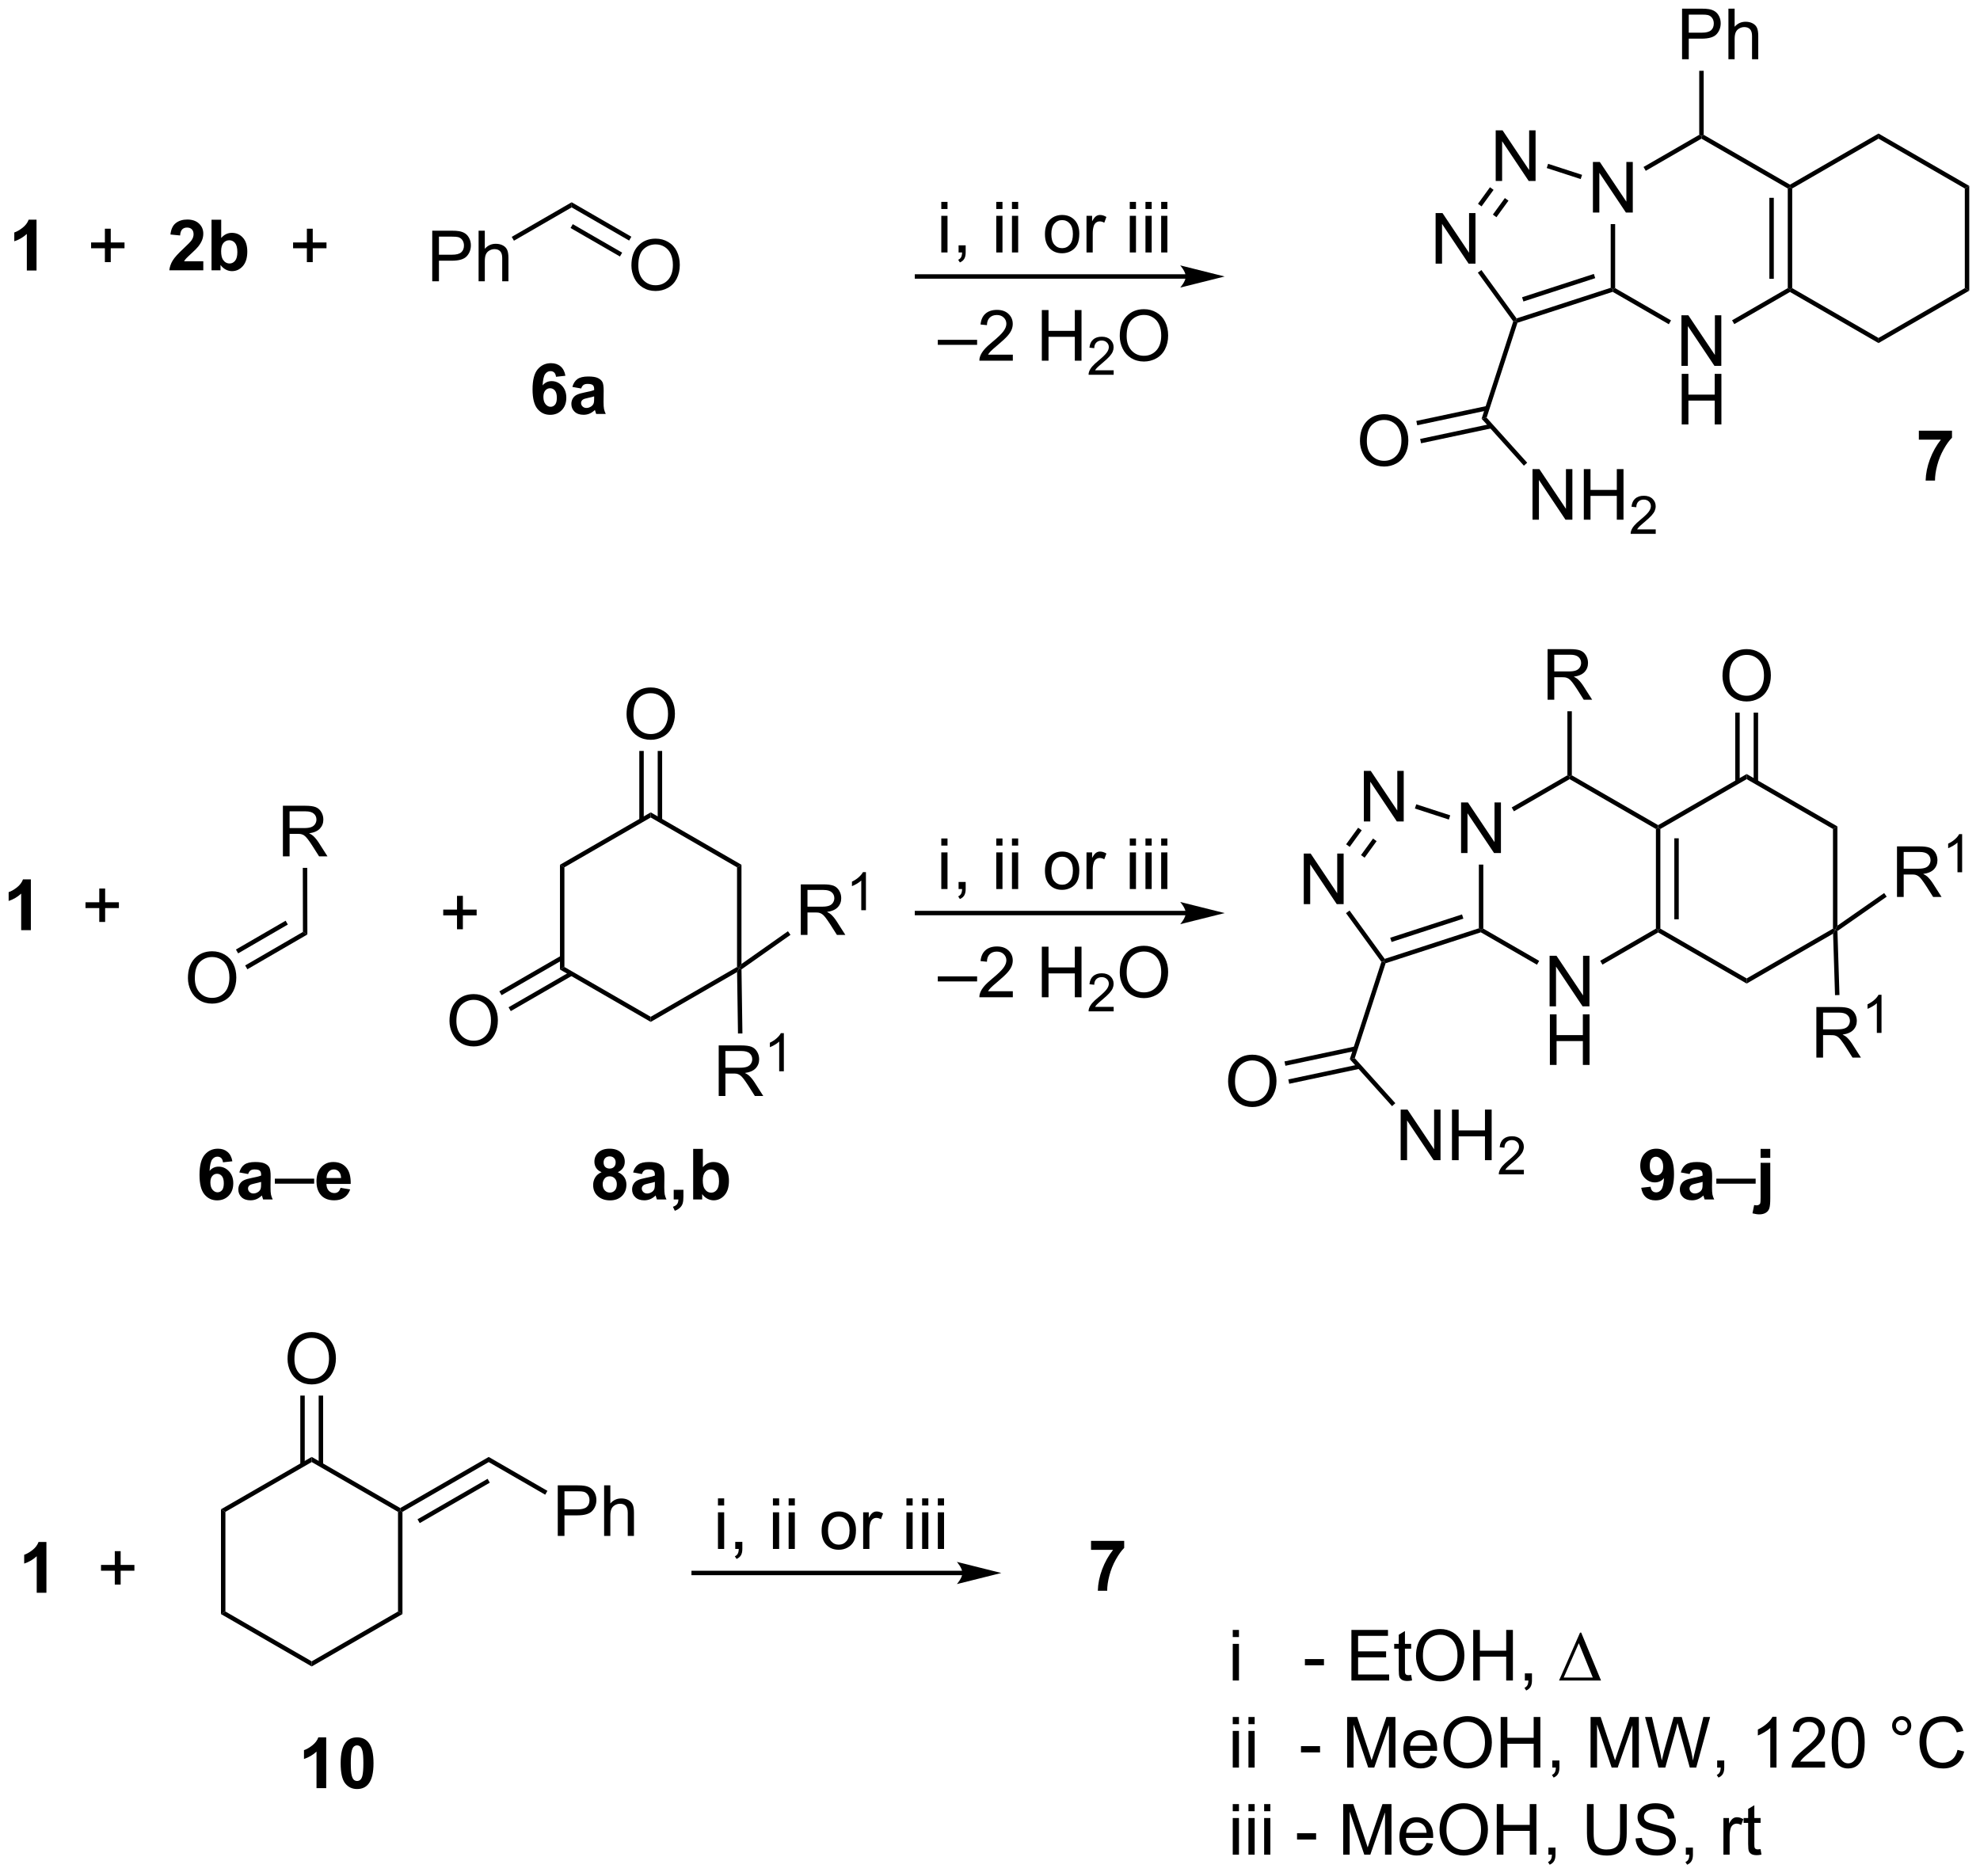 <?xml version="1.0" encoding="UTF-8"?>
<!DOCTYPE svg PUBLIC '-//W3C//DTD SVG 1.0//EN'
          'http://www.w3.org/TR/2001/REC-SVG-20010904/DTD/svg10.dtd'>
<svg stroke-dasharray="none" shape-rendering="auto" xmlns="http://www.w3.org/2000/svg" font-family="'Dialog'" text-rendering="auto" width="611" fill-opacity="1" color-interpolation="auto" color-rendering="auto" preserveAspectRatio="xMidYMid meet" font-size="12px" viewBox="0 0 611 579" fill="black" xmlns:xlink="http://www.w3.org/1999/xlink" stroke="black" image-rendering="auto" stroke-miterlimit="10" stroke-linecap="square" stroke-linejoin="miter" font-style="normal" stroke-width="1" height="579" stroke-dashoffset="0" font-weight="normal" stroke-opacity="1"
><!--Generated by the Batik Graphics2D SVG Generator--><defs id="genericDefs"
  /><g
  ><defs id="defs1"
    ><clipPath clipPathUnits="userSpaceOnUse" id="clipPath1"
      ><path d="M1.293 1.573 L230.169 1.573 L230.169 218.377 L1.293 218.377 L1.293 1.573 Z"
      /></clipPath
      ><clipPath clipPathUnits="userSpaceOnUse" id="clipPath2"
      ><path d="M-0.343 12.142 L-0.343 222.918 L222.17 222.918 L222.17 12.142 Z"
      /></clipPath
    ></defs
    ><g transform="scale(2.667,2.667) translate(-1.293,-1.573) matrix(1.029,0,0,1.029,1.646,-10.916)"
    ><path d="M3.764 42.556 L2.674 42.556 L2.674 38.444 Q2.076 39.003 1.264 39.272 L1.264 38.281 Q1.691 38.141 2.19 37.753 Q2.692 37.362 2.879 36.842 L3.764 36.842 L3.764 42.556 Z" stroke="none" clip-path="url(#clipPath2)"
    /></g
    ><g transform="matrix(2.743,0,0,2.743,0.942,-33.304)"
    ><path d="M11.456 41.635 L11.456 40.074 L9.906 40.074 L9.906 39.422 L11.456 39.422 L11.456 37.874 L12.116 37.874 L12.116 39.422 L13.664 39.422 L13.664 40.074 L12.116 40.074 L12.116 41.635 L11.456 41.635 Z" stroke="none" clip-path="url(#clipPath2)"
    /></g
    ><g transform="matrix(2.743,0,0,2.743,0.942,-33.304)"
    ><path d="M22.527 41.541 L22.527 42.556 L18.705 42.556 Q18.767 41.981 19.078 41.466 Q19.388 40.951 20.305 40.103 Q21.042 39.414 21.208 39.171 Q21.433 38.832 21.433 38.503 Q21.433 38.138 21.236 37.942 Q21.042 37.745 20.695 37.745 Q20.354 37.745 20.152 37.952 Q19.95 38.157 19.919 38.635 L18.832 38.527 Q18.93 37.626 19.443 37.235 Q19.955 36.842 20.724 36.842 Q21.565 36.842 22.046 37.297 Q22.527 37.75 22.527 38.426 Q22.527 38.809 22.39 39.158 Q22.253 39.505 21.953 39.885 Q21.756 40.136 21.239 40.61 Q20.724 41.083 20.584 41.239 Q20.447 41.394 20.361 41.541 L22.527 41.541 ZM23.453 42.556 L23.453 36.865 L24.542 36.865 L24.542 38.915 Q25.047 38.34 25.738 38.34 Q26.491 38.34 26.983 38.886 Q27.477 39.43 27.477 40.452 Q27.477 41.508 26.975 42.08 Q26.473 42.649 25.753 42.649 Q25.401 42.649 25.057 42.473 Q24.713 42.294 24.465 41.95 L24.465 42.556 L23.453 42.556 ZM24.534 40.405 Q24.534 41.045 24.736 41.352 Q25.021 41.787 25.489 41.787 Q25.852 41.787 26.105 41.479 Q26.359 41.169 26.359 40.506 Q26.359 39.8 26.103 39.487 Q25.846 39.173 25.448 39.173 Q25.055 39.173 24.793 39.479 Q24.534 39.784 24.534 40.405 Z" stroke="none" clip-path="url(#clipPath2)"
    /></g
    ><g transform="matrix(2.743,0,0,2.743,0.942,-33.304)"
    ><path d="M34.179 41.635 L34.179 40.074 L32.629 40.074 L32.629 39.422 L34.179 39.422 L34.179 37.874 L34.839 37.874 L34.839 39.422 L36.387 39.422 L36.387 40.074 L34.839 40.074 L34.839 41.635 L34.179 41.635 Z" stroke="none" clip-path="url(#clipPath2)"
    /></g
    ><g transform="matrix(2.743,0,0,2.743,0.942,-33.304)"
    ><path d="M48.284 43.788 L48.284 38.097 L50.432 38.097 Q50.998 38.097 51.296 38.151 Q51.715 38.221 51.997 38.418 Q52.282 38.612 52.455 38.967 Q52.629 39.318 52.629 39.743 Q52.629 40.467 52.166 40.972 Q51.705 41.474 50.496 41.474 L49.037 41.474 L49.037 43.788 L48.284 43.788 ZM49.037 40.801 L50.509 40.801 Q51.239 40.801 51.544 40.529 Q51.852 40.258 51.852 39.766 Q51.852 39.409 51.671 39.155 Q51.49 38.899 51.195 38.819 Q51.006 38.767 50.494 38.767 L49.037 38.767 L49.037 40.801 ZM53.498 43.788 L53.498 38.097 L54.197 38.097 L54.197 40.139 Q54.686 39.572 55.431 39.572 Q55.889 39.572 56.226 39.753 Q56.565 39.932 56.71 40.25 Q56.855 40.568 56.855 41.174 L56.855 43.788 L56.156 43.788 L56.156 41.174 Q56.156 40.651 55.928 40.413 Q55.703 40.172 55.287 40.172 Q54.976 40.172 54.702 40.336 Q54.43 40.496 54.313 40.773 Q54.197 41.047 54.197 41.531 L54.197 43.788 L53.498 43.788 Z" stroke="none" clip-path="url(#clipPath2)"
    /></g
    ><g transform="matrix(2.743,0,0,2.743,0.942,-33.304)"
    ><path d="M57.476 39.225 L57.226 38.792 L63.969 34.899 L63.969 35.476 Z" stroke="none" clip-path="url(#clipPath2)"
    /></g
    ><g transform="matrix(2.743,0,0,2.743,0.942,-33.304)"
    ><path d="M70.691 42.012 Q70.691 40.594 71.452 39.794 Q72.213 38.992 73.416 38.992 Q74.203 38.992 74.834 39.37 Q75.468 39.745 75.8 40.418 Q76.133 41.091 76.133 41.945 Q76.133 42.812 75.784 43.495 Q75.435 44.178 74.793 44.53 Q74.154 44.882 73.411 44.882 Q72.609 44.882 71.975 44.494 Q71.343 44.103 71.017 43.433 Q70.691 42.76 70.691 42.012 ZM71.468 42.023 Q71.468 43.053 72.019 43.645 Q72.573 44.235 73.408 44.235 Q74.257 44.235 74.806 43.638 Q75.357 43.04 75.357 41.943 Q75.357 41.246 75.122 40.729 Q74.886 40.211 74.433 39.926 Q73.983 39.639 73.419 39.639 Q72.619 39.639 72.042 40.191 Q71.468 40.739 71.468 42.023 Z" stroke="none" clip-path="url(#clipPath2)"
    /></g
    ><g transform="matrix(2.743,0,0,2.743,0.942,-33.304)"
    ><path d="M63.969 35.476 L63.969 34.899 L70.684 38.776 L70.434 39.209 ZM63.844 37.794 L69.399 41.001 L69.649 40.568 L64.094 37.361 Z" stroke="none" clip-path="url(#clipPath2)"
    /></g
    ><g transform="matrix(2.743,0,0,2.743,0.942,-33.304)"
    ><path d="M63.264 54.42 L62.208 54.536 Q62.169 54.21 62.006 54.055 Q61.843 53.9 61.582 53.9 Q61.238 53.9 60.997 54.21 Q60.759 54.521 60.697 55.504 Q61.106 55.023 61.711 55.023 Q62.394 55.023 62.881 55.543 Q63.367 56.063 63.367 56.886 Q63.367 57.758 62.855 58.289 Q62.343 58.816 61.54 58.816 Q60.679 58.816 60.122 58.146 Q59.568 57.476 59.568 55.949 Q59.568 54.386 60.145 53.695 Q60.725 53.004 61.649 53.004 Q62.296 53.004 62.721 53.366 Q63.148 53.729 63.264 54.42 ZM60.79 56.801 Q60.79 57.331 61.033 57.621 Q61.279 57.911 61.595 57.911 Q61.898 57.911 62.099 57.675 Q62.301 57.437 62.301 56.896 Q62.301 56.343 62.084 56.084 Q61.867 55.825 61.54 55.825 Q61.225 55.825 61.007 56.073 Q60.79 56.319 60.79 56.801 ZM65.038 55.853 L64.047 55.675 Q64.215 55.077 64.621 54.79 Q65.03 54.502 65.832 54.502 Q66.562 54.502 66.919 54.676 Q67.276 54.847 67.421 55.113 Q67.569 55.38 67.569 56.089 L67.556 57.362 Q67.556 57.906 67.608 58.164 Q67.662 58.423 67.804 58.718 L66.725 58.718 Q66.684 58.609 66.622 58.395 Q66.593 58.299 66.583 58.268 Q66.303 58.54 65.985 58.677 Q65.667 58.811 65.305 58.811 Q64.668 58.811 64.3 58.467 Q63.935 58.12 63.935 57.593 Q63.935 57.243 64.101 56.969 Q64.269 56.694 64.57 56.55 Q64.87 56.405 65.436 56.296 Q66.203 56.151 66.498 56.027 L66.498 55.918 Q66.498 55.605 66.342 55.47 Q66.187 55.336 65.755 55.336 Q65.465 55.336 65.302 55.452 Q65.139 55.566 65.038 55.853 ZM66.498 56.739 Q66.288 56.808 65.832 56.907 Q65.379 57.002 65.24 57.096 Q65.025 57.246 65.025 57.479 Q65.025 57.709 65.196 57.877 Q65.367 58.043 65.63 58.043 Q65.926 58.043 66.195 57.849 Q66.391 57.701 66.454 57.486 Q66.498 57.347 66.498 56.956 L66.498 56.739 Z" stroke="none" clip-path="url(#clipPath2)"
    /></g
    ><g transform="matrix(2.743,0,0,2.743,0.942,-33.304)"
    ><path d="M178.859 36.055 L178.859 30.364 L179.633 30.364 L182.622 34.831 L182.622 30.364 L183.344 30.364 L183.344 36.055 L182.57 36.055 L179.581 31.583 L179.581 36.055 L178.859 36.055 Z" stroke="none" clip-path="url(#clipPath2)"
    /></g
    ><g transform="matrix(2.743,0,0,2.743,0.942,-33.304)"
    ><path d="M188.818 53.305 L188.818 47.614 L189.592 47.614 L192.581 52.081 L192.581 47.614 L193.303 47.614 L193.303 53.305 L192.529 53.305 L189.54 48.833 L189.54 53.305 L188.818 53.305 Z" stroke="none" clip-path="url(#clipPath2)"
    /></g
    ><g transform="matrix(2.743,0,0,2.743,0.942,-33.304)"
    ><path d="M188.849 59.896 L188.849 54.206 L189.602 54.206 L189.602 56.542 L192.56 56.542 L192.56 54.206 L193.313 54.206 L193.313 59.896 L192.56 59.896 L192.56 57.213 L189.602 57.213 L189.602 59.896 L188.849 59.896 Z" stroke="none" clip-path="url(#clipPath2)"
    /></g
    ><g transform="matrix(2.743,0,0,2.743,0.942,-33.304)"
    ><path d="M180.86 37.355 L181.36 37.355 L181.36 44.56 L181.11 44.705 L180.86 44.523 Z" stroke="none" clip-path="url(#clipPath2)"
    /></g
    ><g transform="matrix(2.743,0,0,2.743,0.942,-33.304)"
    ><path d="M181.082 44.977 L181.11 44.705 L181.36 44.56 L187.647 48.19 L187.397 48.623 Z" stroke="none" clip-path="url(#clipPath2)"
    /></g
    ><g transform="matrix(2.743,0,0,2.743,0.942,-33.304)"
    ><path d="M194.763 48.611 L194.513 48.178 L200.779 44.56 L201.029 44.705 L201.029 44.993 Z" stroke="none" clip-path="url(#clipPath2)"
    /></g
    ><g transform="matrix(2.743,0,0,2.743,0.942,-33.304)"
    ><path d="M201.279 44.56 L201.029 44.705 L200.779 44.56 L200.779 33.349 L201.029 33.205 L201.279 33.349 ZM199.209 43.51 L199.209 34.4 L198.709 34.4 L198.709 43.51 Z" stroke="none" clip-path="url(#clipPath2)"
    /></g
    ><g transform="matrix(2.743,0,0,2.743,0.942,-33.304)"
    ><path d="M201.029 32.916 L201.029 33.205 L200.779 33.349 L191.07 27.743 L191.07 27.455 L191.32 27.31 Z" stroke="none" clip-path="url(#clipPath2)"
    /></g
    ><g transform="matrix(2.743,0,0,2.743,0.942,-33.304)"
    ><path d="M190.82 27.31 L191.07 27.455 L191.07 27.743 L184.803 31.361 L184.553 30.928 Z" stroke="none" clip-path="url(#clipPath2)"
    /></g
    ><g transform="matrix(2.743,0,0,2.743,0.942,-33.304)"
    ><path d="M201.029 44.993 L201.029 44.705 L201.279 44.56 L210.988 50.166 L210.988 50.743 Z" stroke="none" clip-path="url(#clipPath2)"
    /></g
    ><g transform="matrix(2.743,0,0,2.743,0.942,-33.304)"
    ><path d="M210.988 50.743 L210.988 50.166 L220.697 44.56 L221.197 44.849 Z" stroke="none" clip-path="url(#clipPath2)"
    /></g
    ><g transform="matrix(2.743,0,0,2.743,0.942,-33.304)"
    ><path d="M221.197 44.849 L220.697 44.56 L220.697 33.349 L221.197 33.06 Z" stroke="none" clip-path="url(#clipPath2)"
    /></g
    ><g transform="matrix(2.743,0,0,2.743,0.942,-33.304)"
    ><path d="M221.197 33.06 L220.697 33.349 L210.988 27.743 L210.988 27.166 Z" stroke="none" clip-path="url(#clipPath2)"
    /></g
    ><g transform="matrix(2.743,0,0,2.743,0.942,-33.304)"
    ><path d="M210.988 27.166 L210.988 27.743 L201.279 33.349 L201.029 33.205 L201.029 32.916 Z" stroke="none" clip-path="url(#clipPath2)"
    /></g
    ><g transform="matrix(2.743,0,0,2.743,0.942,-33.304)"
    ><path d="M167.922 32.501 L167.922 26.81 L168.696 26.81 L171.685 31.277 L171.685 26.81 L172.407 26.81 L172.407 32.501 L171.633 32.501 L168.644 28.029 L168.644 32.501 L167.922 32.501 Z" stroke="none" clip-path="url(#clipPath2)"
    /></g
    ><g transform="matrix(2.743,0,0,2.743,0.942,-33.304)"
    ><path d="M161.162 41.805 L161.162 36.114 L161.936 36.114 L164.925 40.581 L164.925 36.114 L165.647 36.114 L165.647 41.805 L164.873 41.805 L161.884 37.333 L161.884 41.805 L161.162 41.805 Z" stroke="none" clip-path="url(#clipPath2)"
    /></g
    ><g transform="matrix(2.743,0,0,2.743,0.942,-33.304)"
    ><path d="M177.64 31.814 L177.485 32.29 L173.664 31.048 L173.818 30.573 Z" stroke="none" clip-path="url(#clipPath2)"
    /></g
    ><g transform="matrix(2.743,0,0,2.743,0.942,-33.304)"
    ><path d="M167.279 33.209 L167.683 33.503 L166.331 35.364 L165.927 35.071 ZM168.953 34.426 L167.601 36.287 L168.006 36.581 L169.358 34.72 Z" stroke="none" clip-path="url(#clipPath2)"
    /></g
    ><g transform="matrix(2.743,0,0,2.743,0.942,-33.304)"
    ><path d="M165.912 42.819 L166.317 42.525 L170.269 47.965 L170.173 48.258 L169.896 48.302 Z" stroke="none" clip-path="url(#clipPath2)"
    /></g
    ><g transform="matrix(2.743,0,0,2.743,0.942,-33.304)"
    ><path d="M170.372 48.457 L170.173 48.258 L170.269 47.965 L180.86 44.523 L181.11 44.705 L181.082 44.977 ZM171.041 46.063 L179.118 43.438 L178.963 42.963 L170.887 45.587 Z" stroke="none" clip-path="url(#clipPath2)"
    /></g
    ><g transform="matrix(2.743,0,0,2.743,0.942,-33.304)"
    ><path d="M188.888 18.805 L188.888 13.114 L191.036 13.114 Q191.603 13.114 191.9 13.168 Q192.32 13.238 192.602 13.435 Q192.886 13.629 193.06 13.983 Q193.233 14.335 193.233 14.76 Q193.233 15.484 192.77 15.989 Q192.309 16.491 191.101 16.491 L189.641 16.491 L189.641 18.805 L188.888 18.805 ZM189.641 15.818 L191.114 15.818 Q191.843 15.818 192.149 15.546 Q192.457 15.275 192.457 14.783 Q192.457 14.426 192.276 14.172 Q192.094 13.916 191.799 13.836 Q191.611 13.784 191.098 13.784 L189.641 13.784 L189.641 15.818 ZM194.103 18.805 L194.103 13.114 L194.801 13.114 L194.801 15.156 Q195.291 14.589 196.036 14.589 Q196.494 14.589 196.83 14.77 Q197.169 14.949 197.314 15.267 Q197.459 15.585 197.459 16.191 L197.459 18.805 L196.76 18.805 L196.76 16.191 Q196.76 15.668 196.533 15.43 Q196.308 15.189 195.891 15.189 Q195.58 15.189 195.306 15.352 Q195.034 15.513 194.918 15.79 Q194.801 16.064 194.801 16.548 L194.801 18.805 L194.103 18.805 Z" stroke="none" clip-path="url(#clipPath2)"
    /></g
    ><g transform="matrix(2.743,0,0,2.743,0.942,-33.304)"
    ><path d="M191.32 27.31 L191.07 27.455 L190.82 27.31 L190.82 20.105 L191.32 20.105 Z" stroke="none" clip-path="url(#clipPath2)"
    /></g
    ><g transform="matrix(2.743,0,0,2.743,0.942,-33.304)"
    ><path d="M169.896 48.302 L170.173 48.258 L170.372 48.457 L166.902 59.136 L166.337 59.256 Z" stroke="none" clip-path="url(#clipPath2)"
    /></g
    ><g transform="matrix(2.743,0,0,2.743,0.942,-33.304)"
    ><path d="M172.063 70.617 L172.063 64.926 L172.837 64.926 L175.826 69.393 L175.826 64.926 L176.548 64.926 L176.548 70.617 L175.774 70.617 L172.785 66.145 L172.785 70.617 L172.063 70.617 ZM177.835 70.617 L177.835 64.926 L178.588 64.926 L178.588 67.263 L181.546 67.263 L181.546 64.926 L182.299 64.926 L182.299 70.617 L181.546 70.617 L181.546 67.933 L178.588 67.933 L178.588 70.617 L177.835 70.617 Z" stroke="none" clip-path="url(#clipPath2)"
    /></g
    ><g transform="matrix(2.743,0,0,2.743,0.942,-33.304)"
    ><path d="M185.924 71.702 L185.924 72.207 L183.102 72.207 Q183.097 72.016 183.165 71.842 Q183.271 71.555 183.508 71.275 Q183.747 70.996 184.195 70.629 Q184.89 70.058 185.135 69.724 Q185.379 69.39 185.379 69.094 Q185.379 68.783 185.156 68.569 Q184.935 68.354 184.576 68.354 Q184.197 68.354 183.97 68.581 Q183.743 68.808 183.741 69.21 L183.201 69.156 Q183.258 68.552 183.619 68.237 Q183.98 67.921 184.587 67.921 Q185.202 67.921 185.56 68.263 Q185.919 68.602 185.919 69.105 Q185.919 69.361 185.814 69.61 Q185.709 69.856 185.464 70.13 Q185.222 70.404 184.657 70.881 Q184.185 71.277 184.052 71.419 Q183.918 71.56 183.83 71.702 L185.924 71.702 Z" stroke="none" clip-path="url(#clipPath2)"
    /></g
    ><g transform="matrix(2.743,0,0,2.743,0.942,-33.304)"
    ><path d="M166.337 59.256 L166.902 59.136 L171.465 64.203 L171.093 64.538 Z" stroke="none" clip-path="url(#clipPath2)"
    /></g
    ><g transform="matrix(2.743,0,0,2.743,0.942,-33.304)"
    ><path d="M152.651 61.765 Q152.651 60.347 153.412 59.547 Q154.173 58.745 155.376 58.745 Q156.163 58.745 156.794 59.123 Q157.428 59.498 157.759 60.171 Q158.093 60.844 158.093 61.698 Q158.093 62.565 157.744 63.248 Q157.394 63.931 156.753 64.283 Q156.113 64.635 155.371 64.635 Q154.569 64.635 153.935 64.247 Q153.303 63.856 152.977 63.186 Q152.651 62.513 152.651 61.765 ZM153.427 61.775 Q153.427 62.805 153.978 63.398 Q154.532 63.988 155.368 63.988 Q156.217 63.988 156.766 63.39 Q157.317 62.792 157.317 61.695 Q157.317 60.999 157.081 60.481 Q156.846 59.964 156.393 59.679 Q155.943 59.392 155.379 59.392 Q154.579 59.392 154.002 59.943 Q153.427 60.492 153.427 61.775 Z" stroke="none" clip-path="url(#clipPath2)"
    /></g
    ><g transform="matrix(2.743,0,0,2.743,0.942,-33.304)"
    ><path d="M166.937 57.814 L158.991 59.503 L159.095 59.992 L167.041 58.303 ZM167.367 59.839 L159.422 61.528 L159.526 62.017 L167.471 60.328 Z" stroke="none" clip-path="url(#clipPath2)"
    /></g
    ><g transform="matrix(2.743,0,0,2.743,0.942,-33.304)"
    ><path d="M215.526 61.611 L215.526 60.599 L219.255 60.599 L219.255 61.391 Q218.794 61.844 218.316 62.696 Q217.84 63.544 217.589 64.502 Q217.338 65.46 217.343 66.213 L216.289 66.213 Q216.318 65.032 216.776 63.806 Q217.237 62.579 218.005 61.611 L215.526 61.611 Z" stroke="none" clip-path="url(#clipPath2)"
    /></g
    ><g transform="matrix(2.743,0,0,2.743,0.942,-33.304)"
    ><path d="M3.129 116.795 L2.039 116.795 L2.039 112.683 Q1.442 113.242 0.629 113.511 L0.629 112.52 Q1.056 112.38 1.555 111.992 Q2.057 111.601 2.244 111.081 L3.129 111.081 L3.129 116.795 Z" stroke="none" clip-path="url(#clipPath2)"
    /></g
    ><g transform="matrix(2.743,0,0,2.743,0.942,-33.304)"
    ><path d="M10.825 115.874 L10.825 114.313 L9.275 114.313 L9.275 113.661 L10.825 113.661 L10.825 112.114 L11.485 112.114 L11.485 113.661 L13.032 113.661 L13.032 114.313 L11.485 114.313 L11.485 115.874 L10.825 115.874 Z" stroke="none" clip-path="url(#clipPath2)"
    /></g
    ><g transform="matrix(2.743,0,0,2.743,0.942,-33.304)"
    ><path d="M31.483 108.491 L31.483 102.8 L34.006 102.8 Q34.767 102.8 35.163 102.953 Q35.559 103.106 35.794 103.494 Q36.033 103.882 36.033 104.353 Q36.033 104.959 35.639 105.375 Q35.248 105.789 34.428 105.9 Q34.728 106.045 34.884 106.185 Q35.212 106.488 35.507 106.941 L36.498 108.491 L35.551 108.491 L34.798 107.306 Q34.467 106.793 34.252 106.522 Q34.04 106.25 33.872 106.141 Q33.703 106.032 33.528 105.991 Q33.401 105.963 33.108 105.963 L32.236 105.963 L32.236 108.491 L31.483 108.491 ZM32.236 105.311 L33.854 105.311 Q34.371 105.311 34.661 105.204 Q34.953 105.098 35.103 104.863 Q35.256 104.627 35.256 104.353 Q35.256 103.949 34.961 103.691 Q34.669 103.429 34.037 103.429 L32.236 103.429 L32.236 105.311 Z" stroke="none" clip-path="url(#clipPath2)"
    /></g
    ><g transform="matrix(2.743,0,0,2.743,0.942,-33.304)"
    ><path d="M33.721 109.791 L34.221 109.79 L34.236 117.285 L33.735 116.997 Z" stroke="none" clip-path="url(#clipPath2)"
    /></g
    ><g transform="matrix(2.743,0,0,2.743,0.942,-33.304)"
    ><path d="M20.799 122.194 Q20.799 120.776 21.559 119.976 Q22.32 119.174 23.524 119.174 Q24.31 119.174 24.942 119.552 Q25.576 119.927 25.907 120.6 Q26.241 121.273 26.241 122.127 Q26.241 122.994 25.892 123.677 Q25.542 124.36 24.9 124.712 Q24.261 125.064 23.518 125.064 Q22.716 125.064 22.082 124.676 Q21.451 124.285 21.125 123.615 Q20.799 122.942 20.799 122.194 ZM21.575 122.204 Q21.575 123.234 22.126 123.827 Q22.68 124.417 23.516 124.417 Q24.365 124.417 24.913 123.819 Q25.465 123.222 25.465 122.124 Q25.465 121.428 25.229 120.91 Q24.994 120.393 24.541 120.108 Q24.09 119.821 23.526 119.821 Q22.727 119.821 22.149 120.372 Q21.575 120.921 21.575 122.204 Z" stroke="none" clip-path="url(#clipPath2)"
    /></g
    ><g transform="matrix(2.743,0,0,2.743,0.942,-33.304)"
    ><path d="M33.735 116.997 L34.236 117.285 L27.487 121.199 L27.237 120.767 ZM31.788 115.734 L26.198 118.976 L26.449 119.409 L32.038 116.166 Z" stroke="none" clip-path="url(#clipPath2)"
    /></g
    ><g transform="matrix(2.743,0,0,2.743,0.942,-33.304)"
    ><path d="M25.798 142.802 L24.742 142.918 Q24.703 142.592 24.54 142.437 Q24.377 142.282 24.116 142.282 Q23.771 142.282 23.531 142.592 Q23.293 142.903 23.231 143.886 Q23.64 143.405 24.245 143.405 Q24.928 143.405 25.415 143.925 Q25.901 144.445 25.901 145.268 Q25.901 146.14 25.389 146.671 Q24.877 147.199 24.074 147.199 Q23.212 147.199 22.656 146.528 Q22.102 145.858 22.102 144.331 Q22.102 142.768 22.679 142.077 Q23.259 141.386 24.183 141.386 Q24.83 141.386 25.254 141.749 Q25.681 142.111 25.798 142.802 ZM23.324 145.183 Q23.324 145.713 23.567 146.003 Q23.813 146.293 24.129 146.293 Q24.431 146.293 24.633 146.057 Q24.835 145.819 24.835 145.278 Q24.835 144.725 24.618 144.466 Q24.4 144.207 24.074 144.207 Q23.759 144.207 23.541 144.456 Q23.324 144.701 23.324 145.183 ZM27.572 144.236 L26.581 144.057 Q26.749 143.459 27.155 143.172 Q27.564 142.885 28.366 142.885 Q29.096 142.885 29.453 143.058 Q29.81 143.229 29.955 143.495 Q30.103 143.762 30.103 144.471 L30.09 145.744 Q30.09 146.288 30.142 146.547 Q30.196 146.805 30.338 147.1 L29.259 147.1 Q29.218 146.992 29.156 146.777 Q29.127 146.681 29.117 146.65 Q28.837 146.922 28.519 147.059 Q28.201 147.194 27.838 147.194 Q27.202 147.194 26.834 146.849 Q26.469 146.502 26.469 145.975 Q26.469 145.625 26.635 145.351 Q26.803 145.077 27.103 144.932 Q27.404 144.787 27.97 144.678 Q28.736 144.533 29.031 144.409 L29.031 144.3 Q29.031 143.987 28.876 143.852 Q28.721 143.718 28.289 143.718 Q27.999 143.718 27.836 143.834 Q27.673 143.948 27.572 144.236 ZM29.031 145.121 Q28.822 145.19 28.366 145.289 Q27.913 145.385 27.774 145.478 Q27.559 145.628 27.559 145.861 Q27.559 146.091 27.73 146.259 Q27.901 146.425 28.164 146.425 Q28.459 146.425 28.729 146.231 Q28.925 146.083 28.987 145.869 Q29.031 145.729 29.031 145.338 L29.031 145.121 Z" stroke="none" clip-path="url(#clipPath2)"
    /></g
    ><g transform="matrix(2.743,0,0,2.743,0.942,-33.304)"
    ><path d="M30.577 145.322 L30.577 144.758 L34.999 144.758 L34.999 145.322 L30.577 145.322 Z" stroke="none" clip-path="url(#clipPath2)"
    /></g
    ><g transform="matrix(2.743,0,0,2.743,0.942,-33.304)"
    ><path d="M37.965 145.788 L39.052 145.969 Q38.842 146.567 38.389 146.88 Q37.939 147.194 37.258 147.194 Q36.184 147.194 35.667 146.489 Q35.26 145.928 35.26 145.069 Q35.26 144.044 35.796 143.464 Q36.332 142.885 37.15 142.885 Q38.071 142.885 38.601 143.493 Q39.134 144.098 39.111 145.353 L36.378 145.353 Q36.389 145.837 36.64 146.109 Q36.893 146.378 37.271 146.378 Q37.527 146.378 37.701 146.238 Q37.877 146.099 37.965 145.788 ZM38.027 144.686 Q38.016 144.212 37.783 143.966 Q37.551 143.718 37.217 143.718 Q36.86 143.718 36.627 143.979 Q36.394 144.238 36.396 144.686 L38.027 144.686 Z" stroke="none" clip-path="url(#clipPath2)"
    /></g
    ><g transform="matrix(2.743,0,0,2.743,0.942,-33.304)"
    ><path d="M51.07 116.696 L51.07 115.136 L49.52 115.136 L49.52 114.484 L51.07 114.484 L51.07 112.936 L51.73 112.936 L51.73 114.484 L53.278 114.484 L53.278 115.136 L51.73 115.136 L51.73 116.696 L51.07 116.696 Z" stroke="none" clip-path="url(#clipPath2)"
    /></g
    ><g transform="matrix(2.743,0,0,2.743,0.942,-33.304)"
    ><path d="M62.653 109.439 L63.153 109.727 L63.153 120.939 L62.653 121.227 Z" stroke="none" clip-path="url(#clipPath2)"
    /></g
    ><g transform="matrix(2.743,0,0,2.743,0.942,-33.304)"
    ><path d="M62.653 121.227 L63.153 120.939 L72.863 126.544 L72.863 127.121 Z" stroke="none" clip-path="url(#clipPath2)"
    /></g
    ><g transform="matrix(2.743,0,0,2.743,0.942,-33.304)"
    ><path d="M72.863 127.121 L72.863 126.544 L82.572 120.939 L82.822 121.083 L82.578 121.512 Z" stroke="none" clip-path="url(#clipPath2)"
    /></g
    ><g transform="matrix(2.743,0,0,2.743,0.942,-33.304)"
    ><path d="M83.072 120.601 L82.822 121.083 L82.572 120.939 L82.572 109.727 L83.072 109.439 Z" stroke="none" clip-path="url(#clipPath2)"
    /></g
    ><g transform="matrix(2.743,0,0,2.743,0.942,-33.304)"
    ><path d="M83.072 109.439 L82.572 109.727 L72.863 104.121 L72.863 103.544 Z" stroke="none" clip-path="url(#clipPath2)"
    /></g
    ><g transform="matrix(2.743,0,0,2.743,0.942,-33.304)"
    ><path d="M72.863 103.544 L72.863 104.121 L63.153 109.727 L62.653 109.439 Z" stroke="none" clip-path="url(#clipPath2)"
    /></g
    ><g transform="matrix(2.743,0,0,2.743,0.942,-33.304)"
    ><path d="M70.143 92.511 Q70.143 91.093 70.903 90.293 Q71.664 89.491 72.868 89.491 Q73.654 89.491 74.286 89.869 Q74.92 90.244 75.251 90.917 Q75.585 91.59 75.585 92.444 Q75.585 93.311 75.236 93.994 Q74.886 94.677 74.245 95.029 Q73.605 95.381 72.863 95.381 Q72.06 95.381 71.426 94.993 Q70.795 94.602 70.469 93.932 Q70.143 93.259 70.143 92.511 ZM70.919 92.522 Q70.919 93.552 71.47 94.144 Q72.024 94.734 72.86 94.734 Q73.709 94.734 74.257 94.136 Q74.809 93.539 74.809 92.441 Q74.809 91.745 74.573 91.228 Q74.338 90.71 73.885 90.425 Q73.434 90.138 72.87 90.138 Q72.071 90.138 71.494 90.689 Q70.919 91.238 70.919 92.522 Z" stroke="none" clip-path="url(#clipPath2)"
    /></g
    ><g transform="matrix(2.743,0,0,2.743,0.942,-33.304)"
    ><path d="M74.148 104.43 L74.148 96.634 L73.648 96.634 L73.648 104.43 ZM72.078 104.43 L72.078 96.634 L71.578 96.634 L71.578 104.43 Z" stroke="none" clip-path="url(#clipPath2)"
    /></g
    ><g transform="matrix(2.743,0,0,2.743,0.942,-33.304)"
    ><path d="M50.224 127.011 Q50.224 125.593 50.985 124.793 Q51.746 123.991 52.949 123.991 Q53.736 123.991 54.367 124.369 Q55.001 124.744 55.333 125.417 Q55.666 126.09 55.666 126.944 Q55.666 127.811 55.317 128.494 Q54.968 129.177 54.326 129.529 Q53.687 129.881 52.944 129.881 Q52.142 129.881 51.508 129.493 Q50.876 129.102 50.55 128.432 Q50.224 127.759 50.224 127.011 ZM51.001 127.022 Q51.001 128.052 51.552 128.644 Q52.106 129.234 52.941 129.234 Q53.79 129.234 54.339 128.636 Q54.89 128.039 54.89 126.941 Q54.89 126.245 54.655 125.728 Q54.419 125.21 53.966 124.925 Q53.516 124.638 52.952 124.638 Q52.152 124.638 51.575 125.189 Q51.001 125.738 51.001 127.022 Z" stroke="none" clip-path="url(#clipPath2)"
    /></g
    ><g transform="matrix(2.743,0,0,2.743,0.942,-33.304)"
    ><path d="M62.778 119.671 L55.834 123.681 L56.084 124.114 L63.028 120.104 ZM63.813 121.464 L56.869 125.473 L57.119 125.906 L64.063 121.897 Z" stroke="none" clip-path="url(#clipPath2)"
    /></g
    ><g transform="matrix(2.743,0,0,2.743,0.942,-33.304)"
    ><path d="M89.745 117.335 L89.745 111.645 L92.268 111.645 Q93.029 111.645 93.425 111.797 Q93.82 111.95 94.056 112.338 Q94.294 112.727 94.294 113.198 Q94.294 113.803 93.901 114.22 Q93.51 114.634 92.69 114.745 Q92.99 114.89 93.145 115.03 Q93.474 115.332 93.769 115.785 L94.76 117.335 L93.813 117.335 L93.06 116.15 Q92.728 115.638 92.514 115.366 Q92.301 115.094 92.133 114.986 Q91.965 114.877 91.789 114.836 Q91.662 114.807 91.37 114.807 L90.498 114.807 L90.498 117.335 L89.745 117.335 ZM90.498 114.155 L92.115 114.155 Q92.633 114.155 92.922 114.049 Q93.215 113.943 93.365 113.707 Q93.518 113.472 93.518 113.198 Q93.518 112.794 93.223 112.535 Q92.93 112.274 92.299 112.274 L90.498 112.274 L90.498 114.155 Z" stroke="none" clip-path="url(#clipPath2)"
    /></g
    ><g transform="matrix(2.743,0,0,2.743,0.942,-33.304)"
    ><path d="M97.073 114.553 L96.549 114.553 L96.549 111.213 Q96.359 111.393 96.052 111.574 Q95.745 111.754 95.501 111.845 L95.501 111.339 Q95.939 111.131 96.267 110.838 Q96.597 110.543 96.735 110.267 L97.073 110.267 L97.073 114.553 Z" stroke="none" clip-path="url(#clipPath2)"
    /></g
    ><g transform="matrix(2.743,0,0,2.743,0.942,-33.304)"
    ><path d="M83.074 121.211 L82.822 121.083 L83.072 120.601 L88.299 116.919 L88.587 117.328 Z" stroke="none" clip-path="url(#clipPath2)"
    /></g
    ><g transform="matrix(2.743,0,0,2.743,0.942,-33.304)"
    ><path d="M80.511 135.457 L80.511 129.766 L83.034 129.766 Q83.795 129.766 84.191 129.918 Q84.587 130.071 84.822 130.459 Q85.06 130.848 85.06 131.319 Q85.06 131.924 84.667 132.341 Q84.276 132.755 83.456 132.866 Q83.756 133.011 83.911 133.151 Q84.24 133.454 84.535 133.906 L85.526 135.457 L84.579 135.457 L83.826 134.271 Q83.495 133.759 83.28 133.487 Q83.067 133.215 82.899 133.107 Q82.731 132.998 82.555 132.957 Q82.428 132.928 82.136 132.928 L81.264 132.928 L81.264 135.457 L80.511 135.457 ZM81.264 132.276 L82.881 132.276 Q83.399 132.276 83.689 132.17 Q83.981 132.064 84.131 131.828 Q84.284 131.593 84.284 131.319 Q84.284 130.915 83.989 130.656 Q83.696 130.395 83.065 130.395 L81.264 130.395 L81.264 132.276 Z" stroke="none" clip-path="url(#clipPath2)"
    /></g
    ><g transform="matrix(2.743,0,0,2.743,0.942,-33.304)"
    ><path d="M87.839 132.674 L87.315 132.674 L87.315 129.334 Q87.125 129.514 86.818 129.695 Q86.511 129.875 86.267 129.966 L86.267 129.46 Q86.706 129.252 87.034 128.959 Q87.363 128.664 87.501 128.388 L87.839 128.388 L87.839 132.674 Z" stroke="none" clip-path="url(#clipPath2)"
    /></g
    ><g transform="matrix(2.743,0,0,2.743,0.942,-33.304)"
    ><path d="M82.578 121.512 L82.822 121.083 L83.074 121.211 L83.179 128.419 L82.679 128.426 Z" stroke="none" clip-path="url(#clipPath2)"
    /></g
    ><g transform="matrix(2.743,0,0,2.743,0.942,-33.304)"
    ><path d="M67.335 144.029 Q66.913 143.85 66.719 143.539 Q66.527 143.226 66.527 142.854 Q66.527 142.217 66.972 141.803 Q67.418 141.386 68.235 141.386 Q69.048 141.386 69.496 141.803 Q69.943 142.217 69.943 142.854 Q69.943 143.25 69.736 143.558 Q69.532 143.865 69.159 144.029 Q69.633 144.22 69.879 144.585 Q70.127 144.95 70.127 145.426 Q70.127 146.215 69.622 146.709 Q69.12 147.201 68.287 147.201 Q67.511 147.201 66.993 146.792 Q66.385 146.311 66.385 145.472 Q66.385 145.012 66.613 144.626 Q66.843 144.238 67.335 144.029 ZM67.56 142.931 Q67.56 143.257 67.743 143.441 Q67.93 143.622 68.235 143.622 Q68.546 143.622 68.732 143.438 Q68.918 143.252 68.918 142.926 Q68.918 142.621 68.735 142.437 Q68.551 142.251 68.248 142.251 Q67.932 142.251 67.746 142.437 Q67.56 142.623 67.56 142.931 ZM67.459 145.369 Q67.459 145.819 67.689 146.073 Q67.922 146.324 68.266 146.324 Q68.605 146.324 68.825 146.081 Q69.048 145.837 69.048 145.379 Q69.048 144.981 68.823 144.738 Q68.597 144.494 68.251 144.494 Q67.852 144.494 67.656 144.771 Q67.459 145.046 67.459 145.369 ZM71.87 144.236 L70.879 144.057 Q71.047 143.459 71.453 143.172 Q71.862 142.885 72.664 142.885 Q73.394 142.885 73.751 143.058 Q74.108 143.229 74.253 143.495 Q74.401 143.762 74.401 144.471 L74.388 145.744 Q74.388 146.288 74.44 146.547 Q74.494 146.805 74.636 147.1 L73.557 147.1 Q73.516 146.992 73.454 146.777 Q73.425 146.681 73.415 146.65 Q73.135 146.922 72.817 147.059 Q72.499 147.194 72.136 147.194 Q71.5 147.194 71.132 146.849 Q70.767 146.502 70.767 145.975 Q70.767 145.625 70.933 145.351 Q71.101 145.077 71.401 144.932 Q71.702 144.787 72.269 144.678 Q73.034 144.533 73.329 144.409 L73.329 144.3 Q73.329 143.987 73.174 143.852 Q73.019 143.718 72.587 143.718 Q72.297 143.718 72.134 143.834 Q71.971 143.948 71.87 144.236 ZM73.329 145.121 Q73.12 145.19 72.664 145.289 Q72.212 145.385 72.072 145.478 Q71.857 145.628 71.857 145.861 Q71.857 146.091 72.028 146.259 Q72.199 146.425 72.463 146.425 Q72.758 146.425 73.027 146.231 Q73.223 146.083 73.285 145.869 Q73.329 145.729 73.329 145.338 L73.329 145.121 ZM75.448 146.008 L76.54 146.008 L76.54 146.79 Q76.54 147.263 76.457 147.538 Q76.377 147.812 76.149 148.029 Q75.921 148.247 75.572 148.371 L75.36 147.921 Q75.688 147.812 75.828 147.62 Q75.968 147.431 75.976 147.1 L75.448 147.1 L75.448 146.008 ZM77.638 147.1 L77.638 141.41 L78.728 141.41 L78.728 143.459 Q79.233 142.885 79.923 142.885 Q80.677 142.885 81.168 143.431 Q81.662 143.974 81.662 144.996 Q81.662 146.052 81.16 146.624 Q80.658 147.194 79.939 147.194 Q79.587 147.194 79.243 147.018 Q78.899 146.839 78.65 146.495 L78.65 147.1 L77.638 147.1 ZM78.72 144.95 Q78.72 145.589 78.922 145.897 Q79.207 146.332 79.675 146.332 Q80.037 146.332 80.291 146.024 Q80.544 145.713 80.544 145.051 Q80.544 144.344 80.288 144.031 Q80.032 143.718 79.634 143.718 Q79.24 143.718 78.979 144.023 Q78.72 144.329 78.72 144.95 Z" stroke="none" clip-path="url(#clipPath2)"
    /></g
    ><g transform="matrix(2.743,0,0,2.743,0.942,-33.304)"
    ><path d="M133.054 114.625 L102.82 114.625 L102.57 114.625 L102.57 115.125 L102.82 115.125 L133.054 115.125 L133.304 115.125 L133.304 114.625 L133.054 114.625 ZM137.429 114.875 L132.429 113.625 C132.429 113.625 133.054 114.328 133.054 114.875 C133.054 115.422 132.429 116.125 132.429 116.125 Z" stroke="none" clip-path="url(#clipPath2)"
    /></g
    ><g transform="matrix(2.743,0,0,2.743,0.942,-33.304)"
    ><path d="M105.552 107.281 L105.552 106.478 L106.251 106.478 L106.251 107.281 L105.552 107.281 ZM105.552 112.169 L105.552 108.047 L106.251 108.047 L106.251 112.169 L105.552 112.169 ZM107.497 112.169 L107.497 111.372 L108.294 111.372 L108.294 112.169 Q108.294 112.609 108.139 112.878 Q107.984 113.147 107.644 113.295 L107.45 112.997 Q107.673 112.899 107.776 112.71 Q107.882 112.524 107.893 112.169 L107.497 112.169 ZM111.736 107.281 L111.736 106.478 L112.435 106.478 L112.435 107.281 L111.736 107.281 ZM111.736 112.169 L111.736 108.047 L112.435 108.047 L112.435 112.169 L111.736 112.169 ZM113.502 107.281 L113.502 106.478 L114.201 106.478 L114.201 107.281 L113.502 107.281 ZM113.502 112.169 L113.502 108.047 L114.201 108.047 L114.201 112.169 L113.502 112.169 ZM117.213 110.107 Q117.213 108.963 117.85 108.412 Q118.383 107.954 119.146 107.954 Q119.998 107.954 120.536 108.51 Q121.077 109.066 121.077 110.05 Q121.077 110.844 120.836 111.302 Q120.598 111.758 120.143 112.011 Q119.687 112.263 119.146 112.263 Q118.282 112.263 117.746 111.709 Q117.213 111.152 117.213 110.107 ZM117.933 110.107 Q117.933 110.899 118.277 111.295 Q118.624 111.688 119.146 111.688 Q119.666 111.688 120.011 111.292 Q120.358 110.896 120.358 110.084 Q120.358 109.32 120.011 108.927 Q119.664 108.531 119.146 108.531 Q118.624 108.531 118.277 108.924 Q117.933 109.315 117.933 110.107 ZM121.888 112.169 L121.888 108.047 L122.517 108.047 L122.517 108.671 Q122.758 108.233 122.96 108.093 Q123.164 107.954 123.41 107.954 Q123.762 107.954 124.127 108.179 L123.886 108.826 Q123.63 108.676 123.374 108.676 Q123.146 108.676 122.962 108.813 Q122.781 108.95 122.703 109.196 Q122.587 109.569 122.587 110.011 L122.587 112.169 L121.888 112.169 ZM126.755 107.281 L126.755 106.478 L127.454 106.478 L127.454 107.281 L126.755 107.281 ZM126.755 112.169 L126.755 108.047 L127.454 108.047 L127.454 112.169 L126.755 112.169 ZM128.521 107.281 L128.521 106.478 L129.22 106.478 L129.22 107.281 L128.521 107.281 ZM128.521 112.169 L128.521 108.047 L129.22 108.047 L129.22 112.169 L128.521 112.169 ZM130.287 107.281 L130.287 106.478 L130.986 106.478 L130.986 107.281 L130.287 107.281 ZM130.287 112.169 L130.287 108.047 L130.986 108.047 L130.986 112.169 L130.287 112.169 Z" stroke="none" clip-path="url(#clipPath2)"
    /></g
    ><g transform="matrix(2.743,0,0,2.743,0.942,-33.304)"
    ><path d="M105.159 122.568 L105.159 122.004 L109.581 122.004 L109.581 122.568 L105.159 122.568 ZM113.599 123.673 L113.599 124.346 L109.836 124.346 Q109.829 124.092 109.919 123.859 Q110.061 123.476 110.377 123.104 Q110.695 122.731 111.293 122.242 Q112.22 121.481 112.546 121.036 Q112.872 120.591 112.872 120.195 Q112.872 119.781 112.574 119.496 Q112.279 119.209 111.8 119.209 Q111.296 119.209 110.993 119.512 Q110.69 119.814 110.688 120.35 L109.968 120.278 Q110.043 119.473 110.525 119.054 Q111.006 118.632 111.816 118.632 Q112.636 118.632 113.113 119.087 Q113.591 119.54 113.591 120.21 Q113.591 120.552 113.452 120.883 Q113.312 121.212 112.986 121.577 Q112.662 121.942 111.909 122.578 Q111.28 123.106 111.102 123.295 Q110.923 123.484 110.807 123.673 L113.599 123.673 ZM116.862 124.346 L116.862 118.655 L117.615 118.655 L117.615 120.992 L120.573 120.992 L120.573 118.655 L121.326 118.655 L121.326 124.346 L120.573 124.346 L120.573 121.662 L117.615 121.662 L117.615 124.346 L116.862 124.346 Z" stroke="none" clip-path="url(#clipPath2)"
    /></g
    ><g transform="matrix(2.743,0,0,2.743,0.942,-33.304)"
    ><path d="M124.943 125.431 L124.943 125.936 L122.121 125.936 Q122.115 125.746 122.183 125.571 Q122.29 125.284 122.527 125.004 Q122.766 124.725 123.214 124.358 Q123.909 123.787 124.153 123.453 Q124.398 123.12 124.398 122.823 Q124.398 122.512 124.175 122.299 Q123.953 122.083 123.594 122.083 Q123.216 122.083 122.989 122.31 Q122.762 122.537 122.76 122.939 L122.22 122.885 Q122.276 122.281 122.637 121.967 Q122.998 121.65 123.606 121.65 Q124.221 121.65 124.578 121.992 Q124.937 122.332 124.937 122.834 Q124.937 123.09 124.833 123.339 Q124.728 123.585 124.483 123.859 Q124.241 124.133 123.676 124.61 Q123.204 125.006 123.07 125.148 Q122.936 125.29 122.849 125.431 L124.943 125.431 Z" stroke="none" clip-path="url(#clipPath2)"
    /></g
    ><g transform="matrix(2.743,0,0,2.743,0.942,-33.304)"
    ><path d="M125.628 121.574 Q125.628 120.156 126.389 119.356 Q127.15 118.554 128.353 118.554 Q129.14 118.554 129.772 118.932 Q130.406 119.307 130.737 119.98 Q131.071 120.653 131.071 121.507 Q131.071 122.374 130.721 123.057 Q130.372 123.74 129.73 124.092 Q129.091 124.444 128.348 124.444 Q127.546 124.444 126.912 124.056 Q126.281 123.665 125.954 122.995 Q125.628 122.322 125.628 121.574 ZM126.405 121.585 Q126.405 122.615 126.956 123.207 Q127.51 123.797 128.346 123.797 Q129.195 123.797 129.743 123.199 Q130.294 122.602 130.294 121.504 Q130.294 120.808 130.059 120.291 Q129.823 119.773 129.37 119.488 Q128.92 119.201 128.356 119.201 Q127.556 119.201 126.979 119.752 Q126.405 120.301 126.405 121.585 Z" stroke="none" clip-path="url(#clipPath2)"
    /></g
    ><g transform="matrix(2.743,0,0,2.743,0.942,-33.304)"
    ><path d="M164.026 108.119 L164.026 102.428 L164.8 102.428 L167.789 106.894 L167.789 102.428 L168.511 102.428 L168.511 108.119 L167.737 108.119 L164.748 103.647 L164.748 108.119 L164.026 108.119 Z" stroke="none" clip-path="url(#clipPath2)"
    /></g
    ><g transform="matrix(2.743,0,0,2.743,0.942,-33.304)"
    ><path d="M173.986 125.369 L173.986 119.678 L174.759 119.678 L177.749 124.144 L177.749 119.678 L178.47 119.678 L178.47 125.369 L177.697 125.369 L174.708 120.897 L174.708 125.369 L173.986 125.369 Z" stroke="none" clip-path="url(#clipPath2)"
    /></g
    ><g transform="matrix(2.743,0,0,2.743,0.942,-33.304)"
    ><path d="M174.017 131.96 L174.017 126.269 L174.77 126.269 L174.77 128.606 L177.728 128.606 L177.728 126.269 L178.481 126.269 L178.481 131.96 L177.728 131.96 L177.728 129.277 L174.77 129.277 L174.77 131.96 L174.017 131.96 Z" stroke="none" clip-path="url(#clipPath2)"
    /></g
    ><g transform="matrix(2.743,0,0,2.743,0.942,-33.304)"
    ><path d="M166.028 109.419 L166.528 109.419 L166.528 116.624 L166.278 116.769 L166.028 116.587 Z" stroke="none" clip-path="url(#clipPath2)"
    /></g
    ><g transform="matrix(2.743,0,0,2.743,0.942,-33.304)"
    ><path d="M166.249 117.041 L166.278 116.769 L166.528 116.624 L172.814 120.254 L172.564 120.687 Z" stroke="none" clip-path="url(#clipPath2)"
    /></g
    ><g transform="matrix(2.743,0,0,2.743,0.942,-33.304)"
    ><path d="M179.93 120.675 L179.68 120.242 L185.946 116.624 L186.196 116.769 L186.196 117.057 Z" stroke="none" clip-path="url(#clipPath2)"
    /></g
    ><g transform="matrix(2.743,0,0,2.743,0.942,-33.304)"
    ><path d="M186.446 116.624 L186.196 116.769 L185.946 116.624 L185.946 105.413 L186.196 105.269 L186.446 105.413 ZM188.516 115.573 L188.516 106.464 L188.016 106.464 L188.016 115.573 Z" stroke="none" clip-path="url(#clipPath2)"
    /></g
    ><g transform="matrix(2.743,0,0,2.743,0.942,-33.304)"
    ><path d="M186.196 104.98 L186.196 105.269 L185.946 105.413 L176.237 99.807 L176.237 99.519 L176.487 99.374 Z" stroke="none" clip-path="url(#clipPath2)"
    /></g
    ><g transform="matrix(2.743,0,0,2.743,0.942,-33.304)"
    ><path d="M175.987 99.374 L176.237 99.519 L176.237 99.807 L169.971 103.425 L169.721 102.992 Z" stroke="none" clip-path="url(#clipPath2)"
    /></g
    ><g transform="matrix(2.743,0,0,2.743,0.942,-33.304)"
    ><path d="M186.196 117.057 L186.196 116.769 L186.446 116.624 L196.156 122.23 L196.156 122.807 Z" stroke="none" clip-path="url(#clipPath2)"
    /></g
    ><g transform="matrix(2.743,0,0,2.743,0.942,-33.304)"
    ><path d="M196.156 122.807 L196.156 122.23 L205.865 116.624 L206.115 116.769 L205.878 117.194 Z" stroke="none" clip-path="url(#clipPath2)"
    /></g
    ><g transform="matrix(2.743,0,0,2.743,0.942,-33.304)"
    ><path d="M206.365 116.289 L206.115 116.769 L205.865 116.624 L205.865 105.413 L206.365 105.124 Z" stroke="none" clip-path="url(#clipPath2)"
    /></g
    ><g transform="matrix(2.743,0,0,2.743,0.942,-33.304)"
    ><path d="M206.365 105.124 L205.865 105.413 L196.156 99.807 L196.156 99.23 Z" stroke="none" clip-path="url(#clipPath2)"
    /></g
    ><g transform="matrix(2.743,0,0,2.743,0.942,-33.304)"
    ><path d="M196.156 99.23 L196.156 99.807 L186.446 105.413 L186.196 105.269 L186.196 104.98 Z" stroke="none" clip-path="url(#clipPath2)"
    /></g
    ><g transform="matrix(2.743,0,0,2.743,0.942,-33.304)"
    ><path d="M153.089 104.565 L153.089 98.874 L153.863 98.874 L156.852 103.341 L156.852 98.874 L157.574 98.874 L157.574 104.565 L156.8 104.565 L153.811 100.093 L153.811 104.565 L153.089 104.565 Z" stroke="none" clip-path="url(#clipPath2)"
    /></g
    ><g transform="matrix(2.743,0,0,2.743,0.942,-33.304)"
    ><path d="M146.33 113.869 L146.33 108.178 L147.103 108.178 L150.093 112.644 L150.093 108.178 L150.815 108.178 L150.815 113.869 L150.041 113.869 L147.052 109.397 L147.052 113.869 L146.33 113.869 Z" stroke="none" clip-path="url(#clipPath2)"
    /></g
    ><g transform="matrix(2.743,0,0,2.743,0.942,-33.304)"
    ><path d="M162.807 103.878 L162.653 104.354 L158.831 103.112 L158.986 102.636 Z" stroke="none" clip-path="url(#clipPath2)"
    /></g
    ><g transform="matrix(2.743,0,0,2.743,0.942,-33.304)"
    ><path d="M152.446 105.273 L152.851 105.567 L151.499 107.428 L151.094 107.135 ZM154.121 106.49 L152.769 108.351 L153.173 108.645 L154.525 106.784 Z" stroke="none" clip-path="url(#clipPath2)"
    /></g
    ><g transform="matrix(2.743,0,0,2.743,0.942,-33.304)"
    ><path d="M151.08 114.883 L151.484 114.589 L155.436 120.028 L155.341 120.322 L155.064 120.366 Z" stroke="none" clip-path="url(#clipPath2)"
    /></g
    ><g transform="matrix(2.743,0,0,2.743,0.942,-33.304)"
    ><path d="M155.539 120.521 L155.341 120.322 L155.436 120.028 L166.028 116.587 L166.278 116.769 L166.249 117.041 ZM156.209 118.127 L164.285 115.502 L164.131 115.027 L156.054 117.651 Z" stroke="none" clip-path="url(#clipPath2)"
    /></g
    ><g transform="matrix(2.743,0,0,2.743,0.942,-33.304)"
    ><path d="M173.758 90.869 L173.758 85.178 L176.281 85.178 Q177.042 85.178 177.438 85.331 Q177.834 85.483 178.069 85.871 Q178.307 86.26 178.307 86.731 Q178.307 87.336 177.914 87.753 Q177.523 88.167 176.703 88.278 Q177.003 88.423 177.158 88.563 Q177.487 88.866 177.782 89.319 L178.773 90.869 L177.826 90.869 L177.073 89.683 Q176.742 89.171 176.527 88.899 Q176.315 88.627 176.147 88.519 Q175.978 88.41 175.802 88.369 Q175.675 88.34 175.383 88.34 L174.511 88.34 L174.511 90.869 L173.758 90.869 ZM174.511 87.688 L176.128 87.688 Q176.646 87.688 176.936 87.582 Q177.228 87.476 177.378 87.24 Q177.531 87.005 177.531 86.731 Q177.531 86.327 177.236 86.068 Q176.944 85.807 176.312 85.807 L174.511 85.807 L174.511 87.688 Z" stroke="none" clip-path="url(#clipPath2)"
    /></g
    ><g transform="matrix(2.743,0,0,2.743,0.942,-33.304)"
    ><path d="M176.487 99.374 L176.237 99.519 L175.987 99.374 L175.987 92.169 L176.487 92.169 Z" stroke="none" clip-path="url(#clipPath2)"
    /></g
    ><g transform="matrix(2.743,0,0,2.743,0.942,-33.304)"
    ><path d="M155.064 120.366 L155.341 120.322 L155.539 120.521 L152.069 131.199 L151.505 131.32 Z" stroke="none" clip-path="url(#clipPath2)"
    /></g
    ><g transform="matrix(2.743,0,0,2.743,0.942,-33.304)"
    ><path d="M157.231 142.681 L157.231 136.99 L158.004 136.99 L160.993 141.457 L160.993 136.99 L161.715 136.99 L161.715 142.681 L160.941 142.681 L157.952 138.209 L157.952 142.681 L157.231 142.681 ZM163.003 142.681 L163.003 136.99 L163.756 136.99 L163.756 139.327 L166.714 139.327 L166.714 136.99 L167.467 136.99 L167.467 142.681 L166.714 142.681 L166.714 139.997 L163.756 139.997 L163.756 142.681 L163.003 142.681 Z" stroke="none" clip-path="url(#clipPath2)"
    /></g
    ><g transform="matrix(2.743,0,0,2.743,0.942,-33.304)"
    ><path d="M171.092 143.766 L171.092 144.271 L168.27 144.271 Q168.264 144.08 168.332 143.906 Q168.439 143.619 168.675 143.339 Q168.914 143.06 169.363 142.693 Q170.057 142.122 170.302 141.788 Q170.547 141.454 170.547 141.157 Q170.547 140.847 170.323 140.633 Q170.102 140.418 169.743 140.418 Q169.364 140.418 169.137 140.645 Q168.91 140.872 168.908 141.274 L168.369 141.22 Q168.425 140.616 168.786 140.301 Q169.147 139.985 169.755 139.985 Q170.37 139.985 170.727 140.327 Q171.086 140.666 171.086 141.169 Q171.086 141.425 170.981 141.674 Q170.876 141.92 170.632 142.194 Q170.389 142.468 169.825 142.945 Q169.353 143.341 169.219 143.483 Q169.085 143.624 168.998 143.766 L171.092 143.766 Z" stroke="none" clip-path="url(#clipPath2)"
    /></g
    ><g transform="matrix(2.743,0,0,2.743,0.942,-33.304)"
    ><path d="M151.505 131.32 L152.069 131.199 L156.632 136.267 L156.261 136.601 Z" stroke="none" clip-path="url(#clipPath2)"
    /></g
    ><g transform="matrix(2.743,0,0,2.743,0.942,-33.304)"
    ><path d="M137.818 133.829 Q137.818 132.411 138.579 131.611 Q139.34 130.809 140.543 130.809 Q141.33 130.809 141.962 131.186 Q142.596 131.562 142.927 132.235 Q143.261 132.907 143.261 133.762 Q143.261 134.628 142.911 135.312 Q142.562 135.995 141.92 136.347 Q141.281 136.699 140.538 136.699 Q139.736 136.699 139.102 136.311 Q138.471 135.92 138.144 135.25 Q137.818 134.577 137.818 133.829 ZM138.595 133.839 Q138.595 134.869 139.146 135.462 Q139.7 136.052 140.536 136.052 Q141.385 136.052 141.933 135.454 Q142.484 134.856 142.484 133.759 Q142.484 133.063 142.249 132.545 Q142.013 132.028 141.56 131.743 Q141.11 131.456 140.546 131.456 Q139.746 131.456 139.169 132.007 Q138.595 132.555 138.595 133.839 Z" stroke="none" clip-path="url(#clipPath2)"
    /></g
    ><g transform="matrix(2.743,0,0,2.743,0.942,-33.304)"
    ><path d="M152.104 129.878 L144.159 131.567 L144.263 132.056 L152.208 130.367 ZM152.535 131.903 L144.589 133.592 L144.693 134.081 L152.639 132.392 Z" stroke="none" clip-path="url(#clipPath2)"
    /></g
    ><g transform="matrix(2.743,0,0,2.743,0.942,-33.304)"
    ><path d="M193.436 88.197 Q193.436 86.779 194.197 85.979 Q194.958 85.177 196.161 85.177 Q196.948 85.177 197.579 85.555 Q198.213 85.93 198.544 86.603 Q198.878 87.276 198.878 88.13 Q198.878 88.997 198.529 89.68 Q198.179 90.363 197.538 90.715 Q196.898 91.067 196.156 91.067 Q195.353 91.067 194.719 90.679 Q194.088 90.288 193.762 89.618 Q193.436 88.945 193.436 88.197 ZM194.212 88.207 Q194.212 89.237 194.763 89.83 Q195.317 90.42 196.153 90.42 Q197.002 90.42 197.55 89.822 Q198.102 89.224 198.102 88.127 Q198.102 87.431 197.866 86.913 Q197.631 86.396 197.178 86.111 Q196.728 85.824 196.163 85.824 Q195.364 85.824 194.787 86.375 Q194.212 86.924 194.212 88.207 Z" stroke="none" clip-path="url(#clipPath2)"
    /></g
    ><g transform="matrix(2.743,0,0,2.743,0.942,-33.304)"
    ><path d="M197.441 100.116 L197.441 92.32 L196.941 92.32 L196.941 100.116 ZM195.371 100.116 L195.371 92.32 L194.871 92.32 L194.871 100.116 Z" stroke="none" clip-path="url(#clipPath2)"
    /></g
    ><g transform="matrix(2.743,0,0,2.743,0.942,-33.304)"
    ><path d="M203.997 131.138 L203.997 125.447 L206.52 125.447 Q207.281 125.447 207.677 125.6 Q208.073 125.752 208.308 126.141 Q208.547 126.529 208.547 127 Q208.547 127.605 208.153 128.022 Q207.762 128.436 206.942 128.547 Q207.242 128.692 207.398 128.832 Q207.726 129.135 208.021 129.588 L209.012 131.138 L208.065 131.138 L207.312 129.953 Q206.981 129.44 206.766 129.168 Q206.554 128.897 206.386 128.788 Q206.217 128.679 206.041 128.638 Q205.915 128.609 205.622 128.609 L204.75 128.609 L204.75 131.138 L203.997 131.138 ZM204.75 127.957 L206.368 127.957 Q206.885 127.957 207.175 127.851 Q207.467 127.745 207.617 127.51 Q207.77 127.274 207.77 127 Q207.77 126.596 207.475 126.337 Q207.183 126.076 206.551 126.076 L204.75 126.076 L204.75 127.957 Z" stroke="none" clip-path="url(#clipPath2)"
    /></g
    ><g transform="matrix(2.743,0,0,2.743,0.942,-33.304)"
    ><path d="M211.325 128.355 L210.801 128.355 L210.801 125.015 Q210.611 125.196 210.304 125.376 Q209.998 125.557 209.753 125.648 L209.753 125.141 Q210.192 124.934 210.52 124.641 Q210.85 124.346 210.988 124.07 L211.325 124.07 L211.325 128.355 Z" stroke="none" clip-path="url(#clipPath2)"
    /></g
    ><g transform="matrix(2.743,0,0,2.743,0.942,-33.304)"
    ><path d="M205.878 117.194 L206.115 116.769 L206.369 116.896 L206.595 124.096 L206.096 124.111 Z" stroke="none" clip-path="url(#clipPath2)"
    /></g
    ><g transform="matrix(2.743,0,0,2.743,0.942,-33.304)"
    ><path d="M213.067 113.063 L213.067 107.373 L215.59 107.373 Q216.351 107.373 216.747 107.525 Q217.143 107.678 217.379 108.066 Q217.617 108.454 217.617 108.925 Q217.617 109.531 217.223 109.948 Q216.832 110.362 216.012 110.473 Q216.312 110.618 216.468 110.757 Q216.796 111.06 217.091 111.513 L218.082 113.063 L217.135 113.063 L216.382 111.878 Q216.051 111.366 215.836 111.094 Q215.624 110.822 215.456 110.713 Q215.287 110.605 215.112 110.563 Q214.985 110.535 214.692 110.535 L213.82 110.535 L213.82 113.063 L213.067 113.063 ZM213.82 109.883 L215.438 109.883 Q215.955 109.883 216.245 109.777 Q216.537 109.671 216.688 109.435 Q216.84 109.2 216.84 108.925 Q216.84 108.522 216.545 108.263 Q216.253 108.001 215.621 108.001 L213.82 108.001 L213.82 109.883 Z" stroke="none" clip-path="url(#clipPath2)"
    /></g
    ><g transform="matrix(2.743,0,0,2.743,0.942,-33.304)"
    ><path d="M220.395 110.281 L219.871 110.281 L219.871 106.941 Q219.681 107.121 219.374 107.302 Q219.068 107.482 218.823 107.573 L218.823 107.067 Q219.262 106.859 219.59 106.566 Q219.92 106.271 220.058 105.995 L220.395 105.995 L220.395 110.281 Z" stroke="none" clip-path="url(#clipPath2)"
    /></g
    ><g transform="matrix(2.743,0,0,2.743,0.942,-33.304)"
    ><path d="M206.369 116.896 L206.115 116.769 L206.365 116.289 L211.623 112.621 L211.909 113.031 Z" stroke="none" clip-path="url(#clipPath2)"
    /></g
    ><g transform="matrix(2.743,0,0,2.743,0.942,-33.304)"
    ><path d="M184.292 145.783 L185.348 145.667 Q185.387 145.99 185.55 146.145 Q185.713 146.301 185.98 146.301 Q186.319 146.301 186.554 145.99 Q186.792 145.68 186.857 144.701 Q186.445 145.178 185.829 145.178 Q185.157 145.178 184.67 144.66 Q184.184 144.142 184.184 143.312 Q184.184 142.445 184.696 141.917 Q185.211 141.386 186.008 141.386 Q186.872 141.386 187.426 142.056 Q187.982 142.724 187.982 144.259 Q187.982 145.819 187.403 146.51 Q186.826 147.201 185.899 147.201 Q185.232 147.201 184.82 146.847 Q184.409 146.489 184.292 145.783 ZM186.761 143.4 Q186.761 142.872 186.518 142.582 Q186.274 142.289 185.956 142.289 Q185.653 142.289 185.454 142.53 Q185.255 142.768 185.255 143.312 Q185.255 143.863 185.472 144.122 Q185.69 144.378 186.016 144.378 Q186.329 144.378 186.544 144.129 Q186.761 143.881 186.761 143.4 ZM189.738 144.236 L188.747 144.057 Q188.916 143.459 189.322 143.172 Q189.731 142.885 190.533 142.885 Q191.263 142.885 191.62 143.058 Q191.977 143.229 192.122 143.495 Q192.269 143.762 192.269 144.471 L192.256 145.744 Q192.256 146.288 192.308 146.547 Q192.363 146.805 192.505 147.1 L191.426 147.1 Q191.384 146.992 191.322 146.777 Q191.294 146.681 191.283 146.65 Q191.004 146.922 190.686 147.059 Q190.367 147.194 190.005 147.194 Q189.368 147.194 189.001 146.849 Q188.636 146.502 188.636 145.975 Q188.636 145.625 188.802 145.351 Q188.97 145.077 189.27 144.932 Q189.57 144.787 190.137 144.678 Q190.903 144.533 191.198 144.409 L191.198 144.3 Q191.198 143.987 191.043 143.852 Q190.887 143.718 190.455 143.718 Q190.165 143.718 190.002 143.834 Q189.839 143.948 189.738 144.236 ZM191.198 145.121 Q190.988 145.19 190.533 145.289 Q190.08 145.385 189.94 145.478 Q189.726 145.628 189.726 145.861 Q189.726 146.091 189.896 146.259 Q190.067 146.425 190.331 146.425 Q190.626 146.425 190.895 146.231 Q191.092 146.083 191.154 145.869 Q191.198 145.729 191.198 145.338 L191.198 145.121 Z" stroke="none" clip-path="url(#clipPath2)"
    /></g
    ><g transform="matrix(2.743,0,0,2.743,0.942,-33.304)"
    ><path d="M192.743 145.322 L192.743 144.758 L197.166 144.758 L197.166 145.322 L192.743 145.322 Z" stroke="none" clip-path="url(#clipPath2)"
    /></g
    ><g transform="matrix(2.743,0,0,2.743,0.942,-33.304)"
    ><path d="M197.722 142.419 L197.722 141.41 L198.811 141.41 L198.811 142.419 L197.722 142.419 ZM198.811 142.978 L198.811 146.971 Q198.811 147.76 198.708 148.084 Q198.607 148.41 198.312 148.591 Q198.019 148.775 197.567 148.775 Q197.404 148.775 197.215 148.744 Q197.026 148.715 196.808 148.658 L196.997 147.727 Q197.075 147.742 197.145 147.75 Q197.212 147.76 197.272 147.76 Q197.437 147.76 197.543 147.688 Q197.652 147.618 197.686 147.517 Q197.722 147.416 197.722 146.909 L197.722 142.978 L198.811 142.978 Z" stroke="none" clip-path="url(#clipPath2)"
    /></g
    ><g transform="matrix(2.743,0,0,2.743,0.942,-33.304)"
    ><path d="M138.34 196.332 L138.34 195.53 L139.039 195.53 L139.039 196.332 L138.34 196.332 ZM138.34 201.22 L138.34 197.098 L139.039 197.098 L139.039 201.22 L138.34 201.22 ZM146.458 199.512 L146.458 198.808 L148.603 198.808 L148.603 199.512 L146.458 199.512 ZM151.69 201.22 L151.69 195.53 L155.804 195.53 L155.804 196.2 L152.442 196.2 L152.442 197.944 L155.592 197.944 L155.592 198.612 L152.442 198.612 L152.442 200.548 L155.936 200.548 L155.936 201.22 L151.69 201.22 ZM158.413 200.594 L158.514 201.213 Q158.219 201.275 157.986 201.275 Q157.605 201.275 157.396 201.156 Q157.186 201.034 157.101 200.837 Q157.015 200.641 157.015 200.012 L157.015 197.641 L156.503 197.641 L156.503 197.098 L157.015 197.098 L157.015 196.076 L157.712 195.656 L157.712 197.098 L158.413 197.098 L158.413 197.641 L157.712 197.641 L157.712 200.051 Q157.712 200.351 157.748 200.436 Q157.784 200.522 157.867 200.573 Q157.952 200.623 158.107 200.623 Q158.224 200.623 158.413 200.594 ZM158.958 198.449 Q158.958 197.03 159.718 196.231 Q160.479 195.429 161.683 195.429 Q162.469 195.429 163.101 195.806 Q163.735 196.182 164.066 196.855 Q164.4 197.527 164.4 198.381 Q164.4 199.248 164.05 199.931 Q163.701 200.615 163.059 200.967 Q162.42 201.319 161.677 201.319 Q160.875 201.319 160.241 200.93 Q159.61 200.54 159.284 199.869 Q158.958 199.197 158.958 198.449 ZM159.734 198.459 Q159.734 199.489 160.285 200.082 Q160.839 200.672 161.675 200.672 Q162.524 200.672 163.072 200.074 Q163.624 199.476 163.624 198.379 Q163.624 197.683 163.388 197.165 Q163.153 196.648 162.7 196.363 Q162.249 196.076 161.685 196.076 Q160.886 196.076 160.308 196.627 Q159.734 197.175 159.734 198.459 ZM165.392 201.22 L165.392 195.53 L166.145 195.53 L166.145 197.866 L169.103 197.866 L169.103 195.53 L169.857 195.53 L169.857 201.22 L169.103 201.22 L169.103 198.537 L166.145 198.537 L166.145 201.22 L165.392 201.22 ZM171.203 201.22 L171.203 200.423 L172 200.423 L172 201.22 Q172 201.66 171.845 201.929 Q171.69 202.198 171.351 202.346 L171.157 202.048 Q171.379 201.95 171.483 201.761 Q171.589 201.575 171.599 201.22 L171.203 201.22 Z" stroke="none" clip-path="url(#clipPath2)"
    /></g
    ><g transform="matrix(2.743,0,0,2.743,0.942,-33.304)"
    ><path d="M175.05 201.22 L177.41 195.835 L177.542 195.835 L179.771 201.22 L175.05 201.22 ZM178.844 200.889 L177.271 197.023 L175.571 200.889 L178.844 200.889 Z" stroke="none" clip-path="url(#clipPath2)"
    /></g
    ><g transform="matrix(2.743,0,0,2.743,0.942,-33.304)"
    ><path d="M138.34 206.132 L138.34 205.329 L139.039 205.329 L139.039 206.132 L138.34 206.132 ZM138.34 211.02 L138.34 206.898 L139.039 206.898 L139.039 211.02 L138.34 211.02 ZM140.106 206.132 L140.106 205.329 L140.805 205.329 L140.805 206.132 L140.106 206.132 ZM140.106 211.02 L140.106 206.898 L140.805 206.898 L140.805 211.02 L140.106 211.02 ZM146.016 209.312 L146.016 208.608 L148.161 208.608 L148.161 209.312 L146.016 209.312 ZM151.208 211.02 L151.208 205.329 L152.342 205.329 L153.69 209.359 Q153.876 209.92 153.962 210.2 Q154.057 209.889 154.264 209.289 L155.626 205.329 L156.64 205.329 L156.64 211.02 L155.913 211.02 L155.913 206.256 L154.259 211.02 L153.581 211.02 L151.935 206.176 L151.935 211.02 L151.208 211.02 ZM160.587 209.693 L161.309 209.781 Q161.138 210.415 160.675 210.764 Q160.214 211.113 159.497 211.113 Q158.591 211.113 158.061 210.557 Q157.533 209.998 157.533 208.994 Q157.533 207.954 158.069 207.379 Q158.604 206.805 159.458 206.805 Q160.284 206.805 160.807 207.369 Q161.332 207.93 161.332 208.95 Q161.332 209.012 161.329 209.136 L158.255 209.136 Q158.294 209.817 158.638 210.179 Q158.985 210.539 159.5 210.539 Q159.885 210.539 160.157 210.337 Q160.429 210.135 160.587 209.693 ZM158.294 208.562 L160.594 208.562 Q160.548 208.042 160.33 207.783 Q159.997 207.379 159.466 207.379 Q158.985 207.379 158.656 207.703 Q158.327 208.024 158.294 208.562 ZM162.048 208.249 Q162.048 206.831 162.808 206.031 Q163.569 205.229 164.773 205.229 Q165.559 205.229 166.191 205.606 Q166.825 205.982 167.156 206.655 Q167.49 207.327 167.49 208.181 Q167.49 209.048 167.141 209.732 Q166.791 210.415 166.149 210.767 Q165.51 211.119 164.767 211.119 Q163.965 211.119 163.331 210.731 Q162.7 210.34 162.374 209.669 Q162.048 208.997 162.048 208.249 ZM162.824 208.259 Q162.824 209.289 163.375 209.882 Q163.929 210.472 164.765 210.472 Q165.614 210.472 166.162 209.874 Q166.714 209.276 166.714 208.179 Q166.714 207.483 166.478 206.965 Q166.243 206.447 165.79 206.163 Q165.339 205.876 164.775 205.876 Q163.976 205.876 163.398 206.427 Q162.824 206.975 162.824 208.259 ZM168.482 211.02 L168.482 205.329 L169.235 205.329 L169.235 207.666 L172.193 207.666 L172.193 205.329 L172.946 205.329 L172.946 211.02 L172.193 211.02 L172.193 208.337 L169.235 208.337 L169.235 211.02 L168.482 211.02 ZM174.293 211.02 L174.293 210.223 L175.09 210.223 L175.09 211.02 Q175.09 211.46 174.935 211.729 Q174.78 211.999 174.441 212.146 L174.247 211.848 Q174.469 211.75 174.573 211.561 Q174.679 211.375 174.689 211.02 L174.293 211.02 ZM178.595 211.02 L178.595 205.329 L179.728 205.329 L181.076 209.359 Q181.263 209.92 181.348 210.2 Q181.444 209.889 181.651 209.289 L183.012 205.329 L184.026 205.329 L184.026 211.02 L183.299 211.02 L183.299 206.256 L181.646 211.02 L180.968 211.02 L179.322 206.176 L179.322 211.02 L178.595 211.02 ZM186.234 211.02 L184.725 205.329 L185.496 205.329 L186.363 209.059 Q186.503 209.646 186.604 210.223 Q186.821 209.312 186.86 209.173 L187.942 205.329 L188.85 205.329 L189.666 208.21 Q189.973 209.281 190.108 210.223 Q190.217 209.685 190.393 208.986 L191.286 205.329 L192.041 205.329 L190.481 211.02 L189.756 211.02 L188.555 206.683 Q188.405 206.139 188.377 206.015 Q188.289 206.409 188.211 206.683 L187.002 211.02 L186.234 211.02 ZM192.837 211.02 L192.837 210.223 L193.634 210.223 L193.634 211.02 Q193.634 211.46 193.479 211.729 Q193.323 211.999 192.984 212.146 L192.79 211.848 Q193.013 211.75 193.116 211.561 Q193.222 211.375 193.233 211.02 L192.837 211.02 ZM199.511 211.02 L198.812 211.02 L198.812 206.566 Q198.559 206.807 198.15 207.048 Q197.741 207.289 197.415 207.41 L197.415 206.735 Q198 206.458 198.437 206.067 Q198.877 205.674 199.061 205.306 L199.511 205.306 L199.511 211.02 ZM204.973 210.347 L204.973 211.02 L201.21 211.02 Q201.202 210.767 201.293 210.534 Q201.435 210.151 201.751 209.778 Q202.069 209.405 202.667 208.916 Q203.594 208.155 203.92 207.71 Q204.246 207.265 204.246 206.869 Q204.246 206.455 203.948 206.171 Q203.653 205.883 203.174 205.883 Q202.67 205.883 202.367 206.186 Q202.064 206.489 202.061 207.025 L201.342 206.952 Q201.417 206.147 201.898 205.728 Q202.38 205.306 203.19 205.306 Q204.01 205.306 204.486 205.762 Q204.965 206.215 204.965 206.885 Q204.965 207.226 204.825 207.558 Q204.686 207.886 204.359 208.251 Q204.036 208.616 203.283 209.253 Q202.654 209.781 202.476 209.97 Q202.297 210.159 202.18 210.347 L204.973 210.347 ZM205.722 208.212 Q205.722 207.203 205.929 206.59 Q206.136 205.974 206.545 205.64 Q206.957 205.306 207.577 205.306 Q208.036 205.306 208.38 205.49 Q208.727 205.674 208.952 206.023 Q209.177 206.37 209.304 206.869 Q209.433 207.366 209.433 208.212 Q209.433 209.214 209.226 209.83 Q209.022 210.446 208.61 210.782 Q208.201 211.119 207.577 211.119 Q206.755 211.119 206.284 210.526 Q205.722 209.817 205.722 208.212 ZM206.439 208.212 Q206.439 209.615 206.768 210.078 Q207.096 210.542 207.577 210.542 Q208.059 210.542 208.385 210.076 Q208.714 209.61 208.714 208.212 Q208.714 206.807 208.385 206.347 Q208.059 205.883 207.57 205.883 Q207.088 205.883 206.801 206.292 Q206.439 206.812 206.439 208.212 ZM212.518 206.308 Q212.518 205.86 212.833 205.547 Q213.152 205.231 213.594 205.231 Q214.045 205.231 214.358 205.547 Q214.673 205.86 214.673 206.308 Q214.673 206.753 214.355 207.071 Q214.04 207.387 213.594 207.387 Q213.152 207.387 212.833 207.074 Q212.518 206.758 212.518 206.308 ZM212.942 206.308 Q212.942 206.579 213.134 206.771 Q213.325 206.963 213.597 206.963 Q213.866 206.963 214.058 206.771 Q214.249 206.579 214.249 206.308 Q214.249 206.036 214.058 205.845 Q213.866 205.65 213.597 205.65 Q213.325 205.65 213.134 205.845 Q212.942 206.036 212.942 206.308 ZM219.874 209.025 L220.627 209.214 Q220.392 210.143 219.776 210.632 Q219.16 211.119 218.272 211.119 Q217.351 211.119 216.774 210.743 Q216.199 210.368 215.896 209.659 Q215.596 208.947 215.596 208.132 Q215.596 207.242 215.935 206.582 Q216.277 205.92 216.903 205.575 Q217.529 205.231 218.282 205.231 Q219.136 205.231 219.719 205.666 Q220.301 206.101 220.531 206.89 L219.788 207.063 Q219.592 206.442 219.214 206.16 Q218.839 205.876 218.267 205.876 Q217.612 205.876 217.17 206.191 Q216.73 206.504 216.551 207.035 Q216.373 207.565 216.373 208.127 Q216.373 208.854 216.585 209.395 Q216.797 209.936 217.242 210.205 Q217.69 210.472 218.21 210.472 Q218.841 210.472 219.279 210.107 Q219.719 209.742 219.874 209.025 Z" stroke="none" clip-path="url(#clipPath2)"
    /></g
    ><g transform="matrix(2.743,0,0,2.743,0.942,-33.304)"
    ><path d="M138.34 215.932 L138.34 215.13 L139.039 215.13 L139.039 215.932 L138.34 215.932 ZM138.34 220.82 L138.34 216.698 L139.039 216.698 L139.039 220.82 L138.34 220.82 ZM140.106 215.932 L140.106 215.13 L140.805 215.13 L140.805 215.932 L140.106 215.932 ZM140.106 220.82 L140.106 216.698 L140.805 216.698 L140.805 220.82 L140.106 220.82 ZM141.872 215.932 L141.872 215.13 L142.571 215.13 L142.571 215.932 L141.872 215.932 ZM141.872 220.82 L141.872 216.698 L142.571 216.698 L142.571 220.82 L141.872 220.82 ZM145.573 219.112 L145.573 218.408 L147.718 218.408 L147.718 219.112 L145.573 219.112 ZM150.766 220.82 L150.766 215.13 L151.899 215.13 L153.247 219.159 Q153.434 219.72 153.519 220 Q153.615 219.689 153.822 219.089 L155.183 215.13 L156.198 215.13 L156.198 220.82 L155.47 220.82 L155.47 216.056 L153.817 220.82 L153.139 220.82 L151.493 215.976 L151.493 220.82 L150.766 220.82 ZM160.144 219.493 L160.866 219.581 Q160.695 220.215 160.232 220.564 Q159.771 220.913 159.055 220.913 Q158.149 220.913 157.618 220.357 Q157.09 219.798 157.09 218.794 Q157.09 217.754 157.626 217.179 Q158.162 216.605 159.016 216.605 Q159.841 216.605 160.364 217.169 Q160.889 217.73 160.889 218.75 Q160.889 218.812 160.887 218.936 L157.812 218.936 Q157.851 219.617 158.195 219.979 Q158.542 220.339 159.057 220.339 Q159.443 220.339 159.714 220.137 Q159.986 219.935 160.144 219.493 ZM157.851 218.362 L160.152 218.362 Q160.105 217.842 159.888 217.583 Q159.554 217.179 159.024 217.179 Q158.542 217.179 158.214 217.503 Q157.885 217.823 157.851 218.362 ZM161.605 218.049 Q161.605 216.631 162.366 215.831 Q163.127 215.029 164.33 215.029 Q165.117 215.029 165.748 215.406 Q166.382 215.782 166.714 216.454 Q167.047 217.127 167.047 217.981 Q167.047 218.848 166.698 219.531 Q166.349 220.215 165.707 220.567 Q165.068 220.919 164.325 220.919 Q163.523 220.919 162.889 220.53 Q162.257 220.14 161.931 219.469 Q161.605 218.797 161.605 218.049 ZM162.381 218.059 Q162.381 219.089 162.933 219.682 Q163.486 220.272 164.322 220.272 Q165.171 220.272 165.72 219.674 Q166.271 219.076 166.271 217.979 Q166.271 217.283 166.035 216.765 Q165.8 216.248 165.347 215.963 Q164.897 215.676 164.333 215.676 Q163.533 215.676 162.956 216.227 Q162.381 216.775 162.381 218.059 ZM168.04 220.82 L168.04 215.13 L168.793 215.13 L168.793 217.466 L171.751 217.466 L171.751 215.13 L172.504 215.13 L172.504 220.82 L171.751 220.82 L171.751 218.137 L168.793 218.137 L168.793 220.82 L168.04 220.82 ZM173.851 220.82 L173.851 220.023 L174.648 220.023 L174.648 220.82 Q174.648 221.26 174.493 221.529 Q174.337 221.798 173.998 221.946 L173.804 221.648 Q174.027 221.55 174.13 221.361 Q174.237 221.175 174.247 220.82 L173.851 220.82 ZM181.91 215.13 L182.663 215.13 L182.663 218.416 Q182.663 219.275 182.469 219.78 Q182.274 220.285 181.767 220.603 Q181.263 220.919 180.44 220.919 Q179.64 220.919 179.13 220.642 Q178.623 220.365 178.406 219.845 Q178.188 219.322 178.188 218.416 L178.188 215.13 L178.941 215.13 L178.941 218.414 Q178.941 219.154 179.078 219.506 Q179.216 219.858 179.552 220.049 Q179.888 220.238 180.372 220.238 Q181.203 220.238 181.555 219.863 Q181.91 219.485 181.91 218.414 L181.91 215.13 ZM183.66 218.991 L184.372 218.929 Q184.421 219.356 184.605 219.63 Q184.791 219.904 185.179 220.072 Q185.567 220.241 186.052 220.241 Q186.484 220.241 186.812 220.114 Q187.144 219.984 187.304 219.762 Q187.464 219.539 187.464 219.275 Q187.464 219.006 187.309 218.807 Q187.154 218.608 186.797 218.47 Q186.569 218.382 185.785 218.194 Q185.001 218.005 184.685 217.839 Q184.279 217.624 184.077 217.309 Q183.878 216.993 183.878 216.599 Q183.878 216.17 184.121 215.795 Q184.367 215.419 184.835 215.225 Q185.306 215.031 185.881 215.031 Q186.515 215.031 186.996 215.236 Q187.48 215.44 187.739 215.836 Q188 216.232 188.021 216.731 L187.299 216.786 Q187.239 216.248 186.903 215.973 Q186.569 215.696 185.912 215.696 Q185.228 215.696 184.915 215.947 Q184.605 216.196 184.605 216.55 Q184.605 216.856 184.825 217.055 Q185.042 217.252 185.961 217.461 Q186.88 217.668 187.221 217.823 Q187.718 218.051 187.954 218.403 Q188.192 218.755 188.192 219.213 Q188.192 219.666 187.93 220.07 Q187.672 220.471 187.182 220.696 Q186.696 220.919 186.088 220.919 Q185.314 220.919 184.791 220.694 Q184.271 220.466 183.973 220.016 Q183.676 219.563 183.66 218.991 ZM189.312 220.82 L189.312 220.023 L190.109 220.023 L190.109 220.82 Q190.109 221.26 189.954 221.529 Q189.799 221.798 189.46 221.946 L189.266 221.648 Q189.488 221.55 189.592 221.361 Q189.698 221.175 189.708 220.82 L189.312 220.82 ZM193.541 220.82 L193.541 216.698 L194.17 216.698 L194.17 217.321 Q194.41 216.884 194.612 216.744 Q194.817 216.605 195.062 216.605 Q195.415 216.605 195.779 216.83 L195.539 217.477 Q195.282 217.327 195.026 217.327 Q194.799 217.327 194.615 217.464 Q194.434 217.601 194.356 217.847 Q194.24 218.22 194.24 218.662 L194.24 220.82 L193.541 220.82 ZM197.72 220.194 L197.821 220.812 Q197.526 220.875 197.293 220.875 Q196.913 220.875 196.703 220.756 Q196.494 220.634 196.408 220.437 Q196.323 220.241 196.323 219.612 L196.323 217.241 L195.81 217.241 L195.81 216.698 L196.323 216.698 L196.323 215.676 L197.019 215.256 L197.019 216.698 L197.72 216.698 L197.72 217.241 L197.019 217.241 L197.019 219.651 Q197.019 219.951 197.055 220.036 Q197.091 220.122 197.174 220.173 Q197.26 220.222 197.415 220.222 Q197.531 220.222 197.72 220.194 Z" stroke="none" clip-path="url(#clipPath2)"
    /></g
    ><g transform="matrix(2.743,0,0,2.743,0.942,-33.304)"
    ><path d="M4.878 191.351 L3.788 191.351 L3.788 187.239 Q3.19 187.798 2.378 188.067 L2.378 187.076 Q2.805 186.936 3.304 186.548 Q3.806 186.157 3.992 185.637 L4.878 185.637 L4.878 191.351 Z" stroke="none" clip-path="url(#clipPath2)"
    /></g
    ><g transform="matrix(2.743,0,0,2.743,0.942,-33.304)"
    ><path d="M12.57 190.429 L12.57 188.869 L11.02 188.869 L11.02 188.217 L12.57 188.217 L12.57 186.669 L13.23 186.669 L13.23 188.217 L14.777 188.217 L14.777 188.869 L13.23 188.869 L13.23 190.429 L12.57 190.429 Z" stroke="none" clip-path="url(#clipPath2)"
    /></g
    ><g transform="matrix(2.743,0,0,2.743,0.942,-33.304)"
    ><path d="M24.515 181.959 L25.015 182.248 L25.015 193.459 L24.515 193.748 Z" stroke="none" clip-path="url(#clipPath2)"
    /></g
    ><g transform="matrix(2.743,0,0,2.743,0.942,-33.304)"
    ><path d="M24.515 193.748 L25.015 193.459 L34.724 199.065 L34.724 199.642 Z" stroke="none" clip-path="url(#clipPath2)"
    /></g
    ><g transform="matrix(2.743,0,0,2.743,0.942,-33.304)"
    ><path d="M34.724 199.642 L34.724 199.065 L44.433 193.459 L44.933 193.748 Z" stroke="none" clip-path="url(#clipPath2)"
    /></g
    ><g transform="matrix(2.743,0,0,2.743,0.942,-33.304)"
    ><path d="M44.933 193.748 L44.433 193.459 L44.433 182.248 L44.683 182.103 L44.933 182.248 Z" stroke="none" clip-path="url(#clipPath2)"
    /></g
    ><g transform="matrix(2.743,0,0,2.743,0.942,-33.304)"
    ><path d="M44.683 181.815 L44.683 182.103 L44.433 182.248 L34.724 176.642 L34.724 176.065 Z" stroke="none" clip-path="url(#clipPath2)"
    /></g
    ><g transform="matrix(2.743,0,0,2.743,0.942,-33.304)"
    ><path d="M34.724 176.065 L34.724 176.642 L25.015 182.248 L24.515 181.959 Z" stroke="none" clip-path="url(#clipPath2)"
    /></g
    ><g transform="matrix(2.743,0,0,2.743,0.942,-33.304)"
    ><path d="M32.004 165.041 Q32.004 163.622 32.765 162.823 Q33.526 162.02 34.729 162.02 Q35.516 162.02 36.147 162.398 Q36.781 162.774 37.112 163.446 Q37.446 164.119 37.446 164.973 Q37.446 165.84 37.097 166.523 Q36.748 167.207 36.106 167.559 Q35.467 167.91 34.724 167.91 Q33.922 167.91 33.288 167.522 Q32.656 167.131 32.33 166.461 Q32.004 165.788 32.004 165.041 ZM32.78 165.051 Q32.78 166.081 33.332 166.673 Q33.885 167.263 34.721 167.263 Q35.57 167.263 36.119 166.666 Q36.67 166.068 36.67 164.971 Q36.67 164.274 36.434 163.757 Q36.199 163.239 35.746 162.955 Q35.296 162.667 34.732 162.667 Q33.932 162.667 33.355 163.219 Q32.78 163.767 32.78 165.051 Z" stroke="none" clip-path="url(#clipPath2)"
    /></g
    ><g transform="matrix(2.743,0,0,2.743,0.942,-33.304)"
    ><path d="M36.008 176.951 L36.008 169.164 L35.508 169.164 L35.508 176.951 ZM33.94 176.951 L33.94 169.164 L33.44 169.164 L33.44 176.951 Z" stroke="none" clip-path="url(#clipPath2)"
    /></g
    ><g transform="matrix(2.743,0,0,2.743,0.942,-33.304)"
    ><path d="M44.933 182.248 L44.683 182.103 L44.683 181.815 L54.635 176.069 L54.635 176.647 ZM46.877 183.514 L54.76 178.963 L54.51 178.53 L46.627 183.081 Z" stroke="none" clip-path="url(#clipPath2)"
    /></g
    ><g transform="matrix(2.743,0,0,2.743,0.942,-33.304)"
    ><path d="M62.405 184.953 L62.405 179.263 L64.553 179.263 Q65.12 179.263 65.417 179.317 Q65.837 179.387 66.119 179.583 Q66.403 179.778 66.577 180.132 Q66.75 180.484 66.75 180.909 Q66.75 181.633 66.287 182.138 Q65.826 182.64 64.618 182.64 L63.158 182.64 L63.158 184.953 L62.405 184.953 ZM63.158 181.967 L64.631 181.967 Q65.361 181.967 65.666 181.695 Q65.974 181.423 65.974 180.932 Q65.974 180.575 65.793 180.321 Q65.612 180.065 65.317 179.985 Q65.128 179.933 64.615 179.933 L63.158 179.933 L63.158 181.967 ZM67.62 184.953 L67.62 179.263 L68.319 179.263 L68.319 181.304 Q68.808 180.738 69.553 180.738 Q70.011 180.738 70.347 180.919 Q70.686 181.097 70.831 181.416 Q70.976 181.734 70.976 182.34 L70.976 184.953 L70.278 184.953 L70.278 182.34 Q70.278 181.817 70.05 181.579 Q69.825 181.338 69.408 181.338 Q69.097 181.338 68.823 181.501 Q68.551 181.662 68.435 181.939 Q68.319 182.213 68.319 182.697 L68.319 184.953 L67.62 184.953 Z" stroke="none" clip-path="url(#clipPath2)"
    /></g
    ><g transform="matrix(2.743,0,0,2.743,0.942,-33.304)"
    ><path d="M54.635 176.647 L54.635 176.069 L61.242 179.884 L60.992 180.317 Z" stroke="none" clip-path="url(#clipPath2)"
    /></g
    ><g transform="matrix(2.743,0,0,2.743,0.942,-33.304)"
    ><path d="M36.354 213.334 L35.264 213.334 L35.264 209.222 Q34.666 209.781 33.854 210.05 L33.854 209.059 Q34.281 208.919 34.78 208.531 Q35.282 208.14 35.469 207.62 L36.354 207.62 L36.354 213.334 ZM39.828 207.62 Q40.656 207.62 41.122 208.21 Q41.676 208.909 41.676 210.526 Q41.676 212.141 41.117 212.848 Q40.656 213.433 39.828 213.433 Q38.997 213.433 38.487 212.793 Q37.98 212.154 37.98 210.516 Q37.98 208.909 38.539 208.202 Q39.002 207.62 39.828 207.62 ZM39.828 208.523 Q39.631 208.523 39.476 208.65 Q39.321 208.777 39.235 209.103 Q39.121 209.525 39.121 210.526 Q39.121 211.528 39.222 211.903 Q39.323 212.278 39.476 212.403 Q39.631 212.527 39.828 212.527 Q40.027 212.527 40.182 212.4 Q40.338 212.273 40.423 211.947 Q40.535 211.528 40.535 210.526 Q40.535 209.525 40.434 209.152 Q40.333 208.777 40.18 208.65 Q40.027 208.523 39.828 208.523 Z" stroke="none" clip-path="url(#clipPath2)"
    /></g
    ><g transform="matrix(2.743,0,0,2.743,0.942,-33.304)"
    ><path d="M122.398 186.523 L122.398 185.511 L126.127 185.511 L126.127 186.303 Q125.667 186.756 125.188 187.607 Q124.712 188.456 124.461 189.414 Q124.21 190.371 124.215 191.124 L123.162 191.124 Q123.19 189.944 123.648 188.718 Q124.109 187.491 124.877 186.523 L122.398 186.523 Z" stroke="none" clip-path="url(#clipPath2)"
    /></g
    ><g transform="matrix(2.743,0,0,2.743,0.942,-33.304)"
    ><path d="M133.054 43 L102.82 43 L102.57 43 L102.57 43.5 L102.82 43.5 L133.054 43.5 L133.304 43.5 L133.304 43 L133.054 43 ZM137.429 43.25 L132.429 42 C132.429 42 133.054 42.703 133.054 43.25 C133.054 43.797 132.429 44.5 132.429 44.5 Z" stroke="none" clip-path="url(#clipPath2)"
    /></g
    ><g transform="matrix(2.743,0,0,2.743,0.942,-33.304)"
    ><path d="M105.552 35.656 L105.552 34.853 L106.251 34.853 L106.251 35.656 L105.552 35.656 ZM105.552 40.544 L105.552 36.422 L106.251 36.422 L106.251 40.544 L105.552 40.544 ZM107.497 40.544 L107.497 39.747 L108.294 39.747 L108.294 40.544 Q108.294 40.984 108.139 41.253 Q107.984 41.523 107.644 41.67 L107.45 41.372 Q107.673 41.274 107.776 41.085 Q107.882 40.899 107.893 40.544 L107.497 40.544 ZM111.736 35.656 L111.736 34.853 L112.435 34.853 L112.435 35.656 L111.736 35.656 ZM111.736 40.544 L111.736 36.422 L112.435 36.422 L112.435 40.544 L111.736 40.544 ZM113.502 35.656 L113.502 34.853 L114.201 34.853 L114.201 35.656 L113.502 35.656 ZM113.502 40.544 L113.502 36.422 L114.201 36.422 L114.201 40.544 L113.502 40.544 ZM117.213 38.482 Q117.213 37.338 117.85 36.787 Q118.383 36.329 119.146 36.329 Q119.998 36.329 120.536 36.885 Q121.077 37.441 121.077 38.425 Q121.077 39.219 120.836 39.677 Q120.598 40.133 120.143 40.386 Q119.687 40.638 119.146 40.638 Q118.282 40.638 117.746 40.084 Q117.213 39.527 117.213 38.482 ZM117.933 38.482 Q117.933 39.274 118.277 39.67 Q118.624 40.063 119.146 40.063 Q119.666 40.063 120.011 39.667 Q120.358 39.271 120.358 38.459 Q120.358 37.695 120.011 37.302 Q119.664 36.906 119.146 36.906 Q118.624 36.906 118.277 37.299 Q117.933 37.69 117.933 38.482 ZM121.888 40.544 L121.888 36.422 L122.517 36.422 L122.517 37.045 Q122.758 36.608 122.96 36.468 Q123.164 36.329 123.41 36.329 Q123.762 36.329 124.127 36.554 L123.886 37.201 Q123.63 37.051 123.374 37.051 Q123.146 37.051 122.962 37.188 Q122.781 37.325 122.703 37.571 Q122.587 37.944 122.587 38.386 L122.587 40.544 L121.888 40.544 ZM126.755 35.656 L126.755 34.853 L127.454 34.853 L127.454 35.656 L126.755 35.656 ZM126.755 40.544 L126.755 36.422 L127.454 36.422 L127.454 40.544 L126.755 40.544 ZM128.521 35.656 L128.521 34.853 L129.22 34.853 L129.22 35.656 L128.521 35.656 ZM128.521 40.544 L128.521 36.422 L129.22 36.422 L129.22 40.544 L128.521 40.544 ZM130.287 35.656 L130.287 34.853 L130.986 34.853 L130.986 35.656 L130.287 35.656 ZM130.287 40.544 L130.287 36.422 L130.986 36.422 L130.986 40.544 L130.287 40.544 Z" stroke="none" clip-path="url(#clipPath2)"
    /></g
    ><g transform="matrix(2.743,0,0,2.743,0.942,-33.304)"
    ><path d="M105.159 50.943 L105.159 50.379 L109.581 50.379 L109.581 50.943 L105.159 50.943 ZM113.599 52.048 L113.599 52.721 L109.836 52.721 Q109.829 52.467 109.919 52.234 Q110.061 51.851 110.377 51.479 Q110.695 51.106 111.293 50.617 Q112.22 49.856 112.546 49.411 Q112.872 48.966 112.872 48.57 Q112.872 48.156 112.574 47.871 Q112.279 47.584 111.8 47.584 Q111.296 47.584 110.993 47.887 Q110.69 48.189 110.688 48.725 L109.968 48.653 Q110.043 47.848 110.525 47.429 Q111.006 47.007 111.816 47.007 Q112.636 47.007 113.113 47.462 Q113.591 47.915 113.591 48.585 Q113.591 48.927 113.452 49.258 Q113.312 49.587 112.986 49.952 Q112.662 50.317 111.909 50.953 Q111.28 51.481 111.102 51.67 Q110.923 51.859 110.807 52.048 L113.599 52.048 ZM116.862 52.721 L116.862 47.03 L117.615 47.03 L117.615 49.367 L120.573 49.367 L120.573 47.03 L121.326 47.03 L121.326 52.721 L120.573 52.721 L120.573 50.037 L117.615 50.037 L117.615 52.721 L116.862 52.721 Z" stroke="none" clip-path="url(#clipPath2)"
    /></g
    ><g transform="matrix(2.743,0,0,2.743,0.942,-33.304)"
    ><path d="M124.943 53.806 L124.943 54.311 L122.121 54.311 Q122.115 54.121 122.183 53.946 Q122.29 53.659 122.527 53.379 Q122.766 53.1 123.214 52.733 Q123.909 52.162 124.153 51.828 Q124.398 51.495 124.398 51.198 Q124.398 50.887 124.175 50.673 Q123.953 50.458 123.594 50.458 Q123.216 50.458 122.989 50.685 Q122.762 50.912 122.76 51.314 L122.22 51.26 Q122.276 50.656 122.637 50.342 Q122.998 50.025 123.606 50.025 Q124.221 50.025 124.578 50.367 Q124.937 50.706 124.937 51.209 Q124.937 51.465 124.833 51.714 Q124.728 51.96 124.483 52.234 Q124.241 52.508 123.676 52.985 Q123.204 53.381 123.07 53.523 Q122.936 53.664 122.849 53.806 L124.943 53.806 Z" stroke="none" clip-path="url(#clipPath2)"
    /></g
    ><g transform="matrix(2.743,0,0,2.743,0.942,-33.304)"
    ><path d="M125.628 49.949 Q125.628 48.531 126.389 47.731 Q127.15 46.929 128.353 46.929 Q129.14 46.929 129.772 47.307 Q130.406 47.682 130.737 48.355 Q131.071 49.028 131.071 49.882 Q131.071 50.749 130.721 51.432 Q130.372 52.115 129.73 52.467 Q129.091 52.819 128.348 52.819 Q127.546 52.819 126.912 52.431 Q126.281 52.04 125.954 51.37 Q125.628 50.697 125.628 49.949 ZM126.405 49.959 Q126.405 50.989 126.956 51.582 Q127.51 52.172 128.346 52.172 Q129.195 52.172 129.743 51.574 Q130.294 50.977 130.294 49.879 Q130.294 49.183 130.059 48.666 Q129.823 48.148 129.37 47.863 Q128.92 47.576 128.356 47.576 Q127.556 47.576 126.979 48.127 Q126.405 48.676 126.405 49.959 Z" stroke="none" clip-path="url(#clipPath2)"
    /></g
    ><g transform="matrix(2.743,0,0,2.743,0.942,-33.304)"
    ><path d="M107.928 188.875 L77.695 188.875 L77.445 188.875 L77.445 189.375 L77.695 189.375 L107.928 189.375 L108.178 189.375 L108.178 188.875 L107.928 188.875 ZM112.303 189.125 L107.303 187.875 C107.303 187.875 107.928 188.578 107.928 189.125 C107.928 189.672 107.303 190.375 107.303 190.375 Z" stroke="none" clip-path="url(#clipPath2)"
    /></g
    ><g transform="matrix(2.743,0,0,2.743,0.942,-33.304)"
    ><path d="M80.427 181.531 L80.427 180.728 L81.126 180.728 L81.126 181.531 L80.427 181.531 ZM80.427 186.419 L80.427 182.297 L81.126 182.297 L81.126 186.419 L80.427 186.419 ZM82.372 186.419 L82.372 185.622 L83.169 185.622 L83.169 186.419 Q83.169 186.859 83.014 187.128 Q82.859 187.398 82.519 187.545 L82.325 187.247 Q82.548 187.149 82.651 186.96 Q82.757 186.774 82.768 186.419 L82.372 186.419 ZM86.611 181.531 L86.611 180.728 L87.31 180.728 L87.31 181.531 L86.611 181.531 ZM86.611 186.419 L86.611 182.297 L87.31 182.297 L87.31 186.419 L86.611 186.419 ZM88.377 181.531 L88.377 180.728 L89.076 180.728 L89.076 181.531 L88.377 181.531 ZM88.377 186.419 L88.377 182.297 L89.076 182.297 L89.076 186.419 L88.377 186.419 ZM92.088 184.357 Q92.088 183.213 92.725 182.662 Q93.258 182.204 94.021 182.204 Q94.873 182.204 95.411 182.76 Q95.952 183.316 95.952 184.3 Q95.952 185.094 95.711 185.552 Q95.473 186.008 95.018 186.261 Q94.562 186.512 94.021 186.512 Q93.157 186.512 92.621 185.959 Q92.088 185.402 92.088 184.357 ZM92.808 184.357 Q92.808 185.149 93.152 185.545 Q93.499 185.938 94.021 185.938 Q94.541 185.938 94.886 185.542 Q95.233 185.146 95.233 184.333 Q95.233 183.57 94.886 183.177 Q94.539 182.781 94.021 182.781 Q93.499 182.781 93.152 183.174 Q92.808 183.565 92.808 184.357 ZM96.763 186.419 L96.763 182.297 L97.392 182.297 L97.392 182.921 Q97.633 182.483 97.835 182.343 Q98.039 182.204 98.285 182.204 Q98.637 182.204 99.002 182.429 L98.761 183.076 Q98.505 182.926 98.249 182.926 Q98.021 182.926 97.837 183.063 Q97.656 183.2 97.578 183.446 Q97.462 183.819 97.462 184.261 L97.462 186.419 L96.763 186.419 ZM101.63 181.531 L101.63 180.728 L102.329 180.728 L102.329 181.531 L101.63 181.531 ZM101.63 186.419 L101.63 182.297 L102.329 182.297 L102.329 186.419 L101.63 186.419 ZM103.396 181.531 L103.396 180.728 L104.095 180.728 L104.095 181.531 L103.396 181.531 ZM103.396 186.419 L103.396 182.297 L104.095 182.297 L104.095 186.419 L103.396 186.419 ZM105.162 181.531 L105.162 180.728 L105.861 180.728 L105.861 181.531 L105.162 181.531 ZM105.162 186.419 L105.162 182.297 L105.861 182.297 L105.861 186.419 L105.162 186.419 Z" stroke="none" clip-path="url(#clipPath2)"
    /></g
  ></g
></svg
>
